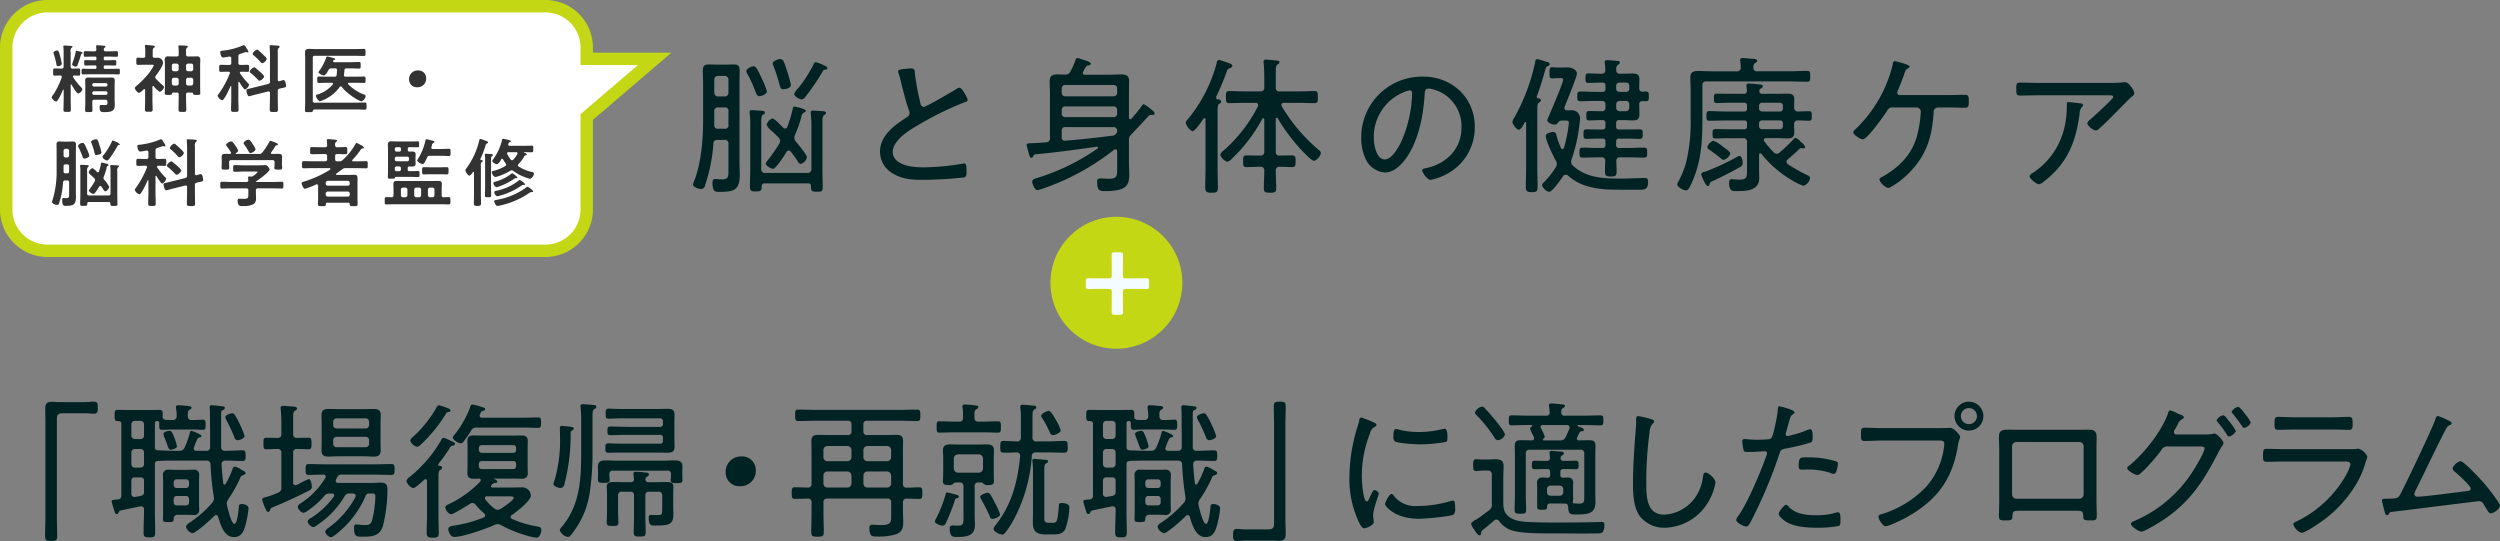 <svg id="kv_hd-02.svg" data-name="kv/hd-02.svg" xmlns="http://www.w3.org/2000/svg" width="604.656" height="130.844" viewBox="0 0 604.656 130.844">
  <rect x="0" y="0" width="604.656" height="130.844" fill="#808080" stroke="none"/>
  <defs>
    <style>
      .cls-1 {
        fill: #022;
      }

      .cls-1, .cls-3, .cls-4, .cls-5 {
        fill-rule: evenodd;
      }

      .cls-2 {
        fill: #c3d714;
      }

      .cls-3 {
        fill: #f4fcff;
      }

      .cls-4 {
        fill: #fff;
        stroke: #c3d714;
        stroke-width: 3px;
      }

      .cls-5 {
        fill: #333;
      }
    </style>
  </defs>
  <path id="_職場復帰_再就職_に適したプログラム_" data-name="  「職場復帰・再就職」に適したプログラム  " class="cls-1" d="M101.618,483.756c-0.577,0-.973-0.072-1.442-0.072-1.3,0-1.731.36-1.731,1.656,0,1.151.036,2.267,0.036,3.383v23.146c0,1.368-.072,2.735-0.072,4.1,0,1.152.108,1.368,1.479,1.368,1.19,0,1.443-.144,1.443-1.224,0-1.4-.072-2.843-0.072-4.247V488c0-1.044.18-1.548,1.334-1.548h5.627c0.649,0,1.262.108,1.911,0.108,1.01,0,1.01-.5,1.01-1.475s-0.036-1.44-.974-1.44c-0.685,0-1.478.108-2.236,0.108h-6.312Zm30.887,22.713a0.681,0.681,0,0,1,.721.72v0.792a0.71,0.71,0,0,1-.721.756h-2.272a0.71,0.71,0,0,1-.722-0.756v-0.792a0.681,0.681,0,0,1,.722-0.72h2.272Zm-2.272-1.943a0.71,0.71,0,0,1-.722-0.756v-0.612a0.681,0.681,0,0,1,.722-0.72h2.272a0.681,0.681,0,0,1,.721.72v0.612a0.71,0.71,0,0,1-.721.756h-2.272Zm5.41-1.656c0-.468.036-0.936,0.036-1.4a1.2,1.2,0,0,0-1.407-1.368c-0.541,0-1.046.036-1.587,0.036h-2.777c-0.5,0-1.046-.036-1.587-0.036a1.215,1.215,0,0,0-1.407,1.4c0,0.468.036,0.9,0.036,1.368v7.379c0,0.648-.036,1.26-0.036,1.872,0,0.648.469,0.648,1.191,0.648,1.19,0,1.37-.036,1.406-0.756a0.95,0.95,0,0,1,1.082-1.008h2.236c0.469,0,.938.036,1.407,0.036a1.18,1.18,0,0,0,1.443-1.332c0-.432-0.036-0.864-0.036-1.3V502.87Zm11-10.943a17.482,17.482,0,0,0-1.082-2.7,17.121,17.121,0,0,0-1.3-2.412,0.7,0.7,0,0,0-.613-0.36c-0.325,0-1.659.4-1.659,0.972a2.025,2.025,0,0,0,.252.648,44.009,44.009,0,0,1,1.948,4.176,0.877,0.877,0,0,0,.757.72C145.309,492.971,146.643,492.647,146.643,491.927Zm-16.338,2.484a16.04,16.04,0,0,0-.577-1.908c-0.65-1.692-.83-1.8-1.227-1.8s-1.478.252-1.478,0.792a7.589,7.589,0,0,0,.36,1.08c0.253,0.576.4,1.08,0.541,1.44,0.325,0.936.469,1.259,0.866,1.259C128.934,495.274,130.305,495.058,130.305,494.411Zm-8.837,7.559a0.751,0.751,0,0,1,.866.864v2.591a0.882,0.882,0,0,1-.83,1.008c-0.433.108-.865,0.18-1.3,0.252h-0.18a0.734,0.734,0,0,1-.758-0.864v-2.987a0.763,0.763,0,0,1,.9-0.864h1.3Zm0-6.876a0.833,0.833,0,0,1,.866.864v2.772a0.833,0.833,0,0,1-.866.864h-1.3a0.843,0.843,0,0,1-.9-0.864v-2.772a0.843,0.843,0,0,1,.9-0.864h1.3Zm0-6.8a0.833,0.833,0,0,1,.866.864v2.664a0.833,0.833,0,0,1-.866.864h-1.3a0.843,0.843,0,0,1-.9-0.864v-2.664a0.843,0.843,0,0,1,.9-0.864h1.3Zm3.5,0.576a0.473,0.473,0,0,1,.541-0.54h0.072a0.463,0.463,0,0,1,.433.576v0.216c0,0.864-.036,1.332.649,1.332,0.793,0,1.767-.072,2.7-0.072h4.508c0.938,0,1.912.072,2.705,0.072,0.614,0,.65-0.36.65-1.224,0-.9-0.072-1.224-0.65-1.224-0.721,0-1.767.108-2.669,0.072a0.824,0.824,0,0,1-.973-0.9c-0.036-.864-0.036-1.26.432-1.584a0.667,0.667,0,0,0,.469-0.467c0-.36-0.5-0.4-0.757-0.432-0.5-.036-1.948-0.18-2.417-0.18-0.324,0-.613.072-0.613,0.468a1.35,1.35,0,0,0,.036.36,9.615,9.615,0,0,1,.145,1.763,0.872,0.872,0,0,1-1.01.972c-0.541,0-1.082,0-1.659-.036a0.727,0.727,0,0,1-.722-0.864c0.036-.972.072-1.548-0.685-1.548s-1.659.036-2.489,0.036H118.4c-0.829,0-1.7-.036-2.452-0.036-0.721,0-.721.468-0.721,1.368,0,1.116.036,1.368,0.937,1.368a0.6,0.6,0,0,1,.686.684v17.278a0.851,0.851,0,0,1-.83.972c-0.938.072-1.515,0.072-1.515,0.468a8.437,8.437,0,0,0,.325,1.188c0.433,1.476.505,1.872,0.9,1.872a0.534,0.534,0,0,0,.432-0.288,0.761,0.761,0,0,1,.505-0.576l4.653-.972c0.072,0,.216-0.036.288-0.036a0.7,0.7,0,0,1,.722.828v0.5c0,1.656-.108,3.276-0.108,4.931,0,1.116.288,1.26,1.406,1.26,1.154,0,1.407-.144,1.407-1.3,0-1.619-.072-3.239-0.072-4.895V498.694c0-.576.4-0.684,0.9-0.72,1.191-.036,2.381-0.072,3.571-0.072h7.935a0.908,0.908,0,0,1,1.046,1.008,68.914,68.914,0,0,0,.793,7.7c0,0.144.036,0.288,0.036,0.4a1.629,1.629,0,0,1-.5,1.188,26.471,26.471,0,0,1-5.337,4.68,1.817,1.817,0,0,0-.938,1.008,2.285,2.285,0,0,0,1.551,1.583c0.829,0,4.616-3.455,5.338-4.211a0.578,0.578,0,0,1,.4-0.18,0.505,0.505,0,0,1,.5.432c0.577,1.836,1.407,4.895,3.823,4.895,1.876,0,2.381-1.476,2.814-2.987a26.631,26.631,0,0,0,.721-3.924c0-.828-1.082-1.08-1.623-1.08-0.5,0-.685.144-0.721,0.576-0.036.648-.361,4.212-1.082,4.212-0.758,0-1.587-3.672-1.768-4.356a3.151,3.151,0,0,1-.072-0.576,1.731,1.731,0,0,1,.4-1.08,31.835,31.835,0,0,0,2.741-4.859,1.3,1.3,0,0,1,.83-0.936,0.623,0.623,0,0,0,.577-0.468,0.682,0.682,0,0,0-.433-0.5,5.243,5.243,0,0,1-.577-0.324,4.882,4.882,0,0,0-1.623-.756,0.7,0.7,0,0,0-.5.54,21.744,21.744,0,0,1-1.659,3.6,0.415,0.415,0,0,1-.325.216,0.346,0.346,0,0,1-.288-0.324c-0.181-1.512-.325-2.988-0.4-4.5a0.859,0.859,0,0,1,.974-0.972h0.288c1.263,0,2.525.072,3.787,0.072,0.758,0,.758-0.36.758-1.26,0-.864,0-1.3-0.758-1.3-1.262,0-2.524.108-3.787,0.108h-0.36a0.857,0.857,0,0,1-1.01-.971v-7.776c0-.684,0-0.9.36-1.08a0.654,0.654,0,0,0,.541-0.5c0-.4-0.324-0.4-0.649-0.432-0.613-.072-2.092-0.252-2.489-0.252a0.453,0.453,0,0,0-.541.5c0,0.144.037,0.431,0.037,0.539,0.036,0.5.036,0.972,0.036,1.476,0,2.52.072,5,.036,7.524a0.846,0.846,0,0,1-.974.971h-2.345a0.571,0.571,0,0,1-.649-0.575,13.8,13.8,0,0,1,.938-2.34,0.611,0.611,0,0,1,.5-0.324c0.18-.036.433-0.036,0.433-0.324,0-.432-2.309-1.26-2.453-1.26a0.432,0.432,0,0,0-.324.432,20.605,20.605,0,0,1-1.263,3.528,1.274,1.274,0,0,1-1.406.863h-1.335c-1.19,0-2.416-.072-3.607-0.108-0.5-.036-0.865-0.144-0.865-0.683v-5.868Zm50.94,3.276a0.832,0.832,0,0,1,.865.864v0.756a0.842,0.842,0,0,1-.865.9h-6.961a0.842,0.842,0,0,1-.866-0.9v-0.756a0.833,0.833,0,0,1,.866-0.864h6.961Zm-6.961-2.016a0.833,0.833,0,0,1-.866-0.864v-0.72a0.833,0.833,0,0,1,.866-0.864h6.961a0.832,0.832,0,0,1,.865.864v0.72a0.832,0.832,0,0,1-.865.864h-6.961Zm10.6-1.548c0-.576.036-1.116,0.036-1.656,0-1.224-.577-1.512-1.7-1.512-0.757,0-1.478.036-2.2,0.036h-6.528c-0.721,0-1.479-.036-2.2-0.036-1.082,0-1.695.324-1.695,1.476,0,0.576.036,1.116,0.036,1.692v5.184c0,0.54-.036,1.116-0.036,1.655,0,1.188.613,1.512,1.695,1.512,0.757,0,1.479-.072,2.2-0.072h6.528c0.758,0,1.479.072,2.236,0.072,1.155,0,1.659-.4,1.659-1.584,0-.539-0.036-1.043-0.036-1.583v-5.184Zm-23.984,15.767a1.222,1.222,0,0,1-.83,1.331,23.375,23.375,0,0,1-3.03,1.08c-0.324.108-.793,0.144-0.793,0.576a11.447,11.447,0,0,0,.685,1.944c0.325,0.72.469,1.044,0.794,1.044a0.752,0.752,0,0,0,.5-0.648c0.072-.252.144-0.288,0.721-0.54,1.839-.756,3.643-1.584,5.446-2.412,0.253-.108,3.318-1.62,3.427-1.692a0.886,0.886,0,0,0,.432-0.827c0-.4-0.18-1.836-0.721-1.836a17.868,17.868,0,0,0-2.128,1.008,3.364,3.364,0,0,1-1.118.468,0.556,0.556,0,0,1-.541-0.684V496.1a0.845,0.845,0,0,1,.974-1.008h0.252c0.866,0,2.02.072,2.525,0.072,0.649,0,.685-0.5.685-1.4,0-.972-0.036-1.4-0.685-1.4-0.577,0-1.587.036-2.525,0.036h-0.252a0.833,0.833,0,0,1-.974-0.972v-3.672c0-1.26.036-1.656,0.433-1.908a0.723,0.723,0,0,0,.5-0.539c0-.4-0.5-0.468-1.3-0.5-0.685-.036-1.37-0.144-2.056-0.144-0.324,0-.613.072-0.613,0.468,0,0.108.036,0.287,0.036,0.395,0.072,0.972.145,2.016,0.145,2.988v2.916a0.846,0.846,0,0,1-1.01.972h-0.108c-0.938,0-1.984-.036-2.525-0.036-0.722,0-.685.468-0.685,1.4,0,0.9-.037,1.4.685,1.4,0.433,0,1.659-.072,2.525-0.072h0.108a0.857,0.857,0,0,1,1.01,1.008v8.244Zm21.315,1.511c1.046-.036,1.407-0.036,1.407.72a25.062,25.062,0,0,1-.83,5.9c-0.36.936-.865,1.008-1.767,1.008a10.222,10.222,0,0,1-1.479-.108c-0.144,0-.36-0.036-0.541-0.036-0.468,0-.541.324-0.541,0.756,0,2.267.614,2.2,2.128,2.2,2.2,0,4-.108,4.833-2.483a36.666,36.666,0,0,0,1.119-8.928c0-1.115-.361-1.655-1.551-1.655-0.83,0-1.659.072-2.525,0.072H169.27a0.513,0.513,0,0,1-.577-0.5,2.377,2.377,0,0,1,.4-0.936,0.923,0.923,0,0,1,1.01-.576h7.971c1.37,0,2.741.072,4.111,0.072,0.758,0,.758-0.54.758-1.3,0-.828,0-1.332-0.758-1.332-1.37,0-2.741.072-4.111,0.072h-11.83c-1.371,0-2.742-.072-4.112-0.072-0.721,0-.721.54-0.721,1.332,0,0.72-.037,1.3.721,1.3,1.19,0,2.344-.072,3.534-0.072a0.521,0.521,0,0,1,.614.5,0.575,0.575,0,0,1-.109.324,18.722,18.722,0,0,1-5.842,6.047,1.525,1.525,0,0,0-.83.9,2.031,2.031,0,0,0,1.371,1.476,2.9,2.9,0,0,0,1.19-.612,19.9,19.9,0,0,0,3.9-3.492,1.446,1.446,0,0,1,1.371-.576h0.468a0.466,0.466,0,0,1,.541.432,0.5,0.5,0,0,1-.108.324,20.136,20.136,0,0,1-5.482,5.148,1.509,1.509,0,0,0-.866.828,1.933,1.933,0,0,0,1.371,1.4,1.481,1.481,0,0,0,.757-0.36,21.6,21.6,0,0,0,6.853-7.128,1.187,1.187,0,0,1,1.3-.648h0.685c0.361,0.036.685,0.108,0.685,0.54a1.051,1.051,0,0,1-.072.324,21.97,21.97,0,0,1-6.528,7.452,1.8,1.8,0,0,0-.794.935,1.888,1.888,0,0,0,1.407,1.332c0.469,0,1.984-1.332,2.38-1.692a23.476,23.476,0,0,0,5.988-8.279A0.867,0.867,0,0,1,176.88,505.857Zm16.738-21.345a0.9,0.9,0,0,0-.578.612,29.246,29.246,0,0,1-5.626,7.019,1.6,1.6,0,0,0-.685.936,2.3,2.3,0,0,0,1.623,1.476,1.247,1.247,0,0,0,.757-0.36,36.34,36.34,0,0,0,6.168-7.488,0.8,0.8,0,0,1,.757-0.576,0.464,0.464,0,0,0,.433-0.36,0.7,0.7,0,0,0-.577-0.5A12.943,12.943,0,0,0,193.618,484.512Zm0.108,14.65a0.307,0.307,0,0,1-.253-0.252,0.386,0.386,0,0,1,.072-0.216,45.241,45.241,0,0,0,2.705-3.779,0.941,0.941,0,0,1,.83-0.648,0.469,0.469,0,0,0,.469-0.4c0-.324-0.5-0.54-1.407-0.936a5.417,5.417,0,0,0-1.37-.54,0.618,0.618,0,0,0-.5.432,32.159,32.159,0,0,1-2.489,3.743,32.763,32.763,0,0,1-5.194,5.292,1.755,1.755,0,0,0-.793.972,2.571,2.571,0,0,0,1.659,1.728c0.469,0,2.2-1.62,2.633-2.016a0.39,0.39,0,0,1,.685.324v8.351c0,1.368-.072,2.7-0.072,4.067,0,1.044.289,1.26,1.479,1.26,1.262,0,1.443-.252,1.443-1.3,0-1.331-.073-2.7-0.073-4.031V502.15c0-1.152.036-1.728,0.4-1.98a0.805,0.805,0,0,0,.5-0.576C194.447,499.234,194.014,499.2,193.726,499.162Zm17.889-1.152a0.681,0.681,0,0,1,.721.72v0.5a0.681,0.681,0,0,1-.721.72h-7.574a0.681,0.681,0,0,1-.721-0.72v-0.5a0.681,0.681,0,0,1,.721-0.72h7.574Zm-7.574-1.98a0.71,0.71,0,0,1-.721-0.756v-0.395a0.681,0.681,0,0,1,.721-0.72h7.574a0.681,0.681,0,0,1,.721.72v0.395a0.71,0.71,0,0,1-.721.756h-7.574Zm6.636,10.511c0.614,0,1.082.036,1.082,0.36,0,0.576-2.56,2.3-3.1,2.628a1.364,1.364,0,0,1-.758.252,1.141,1.141,0,0,1-.793-0.288,9.773,9.773,0,0,1-2.2-2.2,0.532,0.532,0,0,1-.145-0.324,0.47,0.47,0,0,1,.541-0.432h5.374Zm-8.151,2.016a14.586,14.586,0,0,0,2.092,2.124,0.654,0.654,0,0,1,.216.5,0.54,0.54,0,0,1-.4.5,30.88,30.88,0,0,1-6.925,1.908c-0.83.144-1.587,0.216-1.587,0.9,0,0.468.469,1.872,1.479,1.872,1.983,0,7.79-1.98,9.7-2.915a1.8,1.8,0,0,1,.757-0.18,1.72,1.72,0,0,1,.83.252,30.755,30.755,0,0,0,7.466,2.843,6.923,6.923,0,0,0,1.154.18c0.757,0,1.118-1.332,1.118-1.872,0-.719-0.433-0.719-1.3-0.9a23.253,23.253,0,0,1-5.77-1.764,0.547,0.547,0,0,1-.361-0.468,0.593,0.593,0,0,1,.289-0.468c1.082-.72,4.616-3.456,4.616-4.716a2.058,2.058,0,0,0-2.092-1.979c-0.9,0-1.8.036-2.7,0.036H206.6c-0.181-.036-0.361-0.072-0.361-0.288a0.327,0.327,0,0,1,.108-0.252,1.487,1.487,0,0,1,.758-0.576c0.072,0,.685.036,0.685-0.324A0.925,0.925,0,0,0,207,502.4a0.1,0.1,0,0,1-.073-0.072,0.086,0.086,0,0,1,.109-0.072h4.544c0.685,0,1.335.036,1.984,0.036,0.974,0,1.587-.252,1.587-1.332,0-.468-0.036-0.972-0.036-1.44v-4.931c0-.468.036-0.972,0.036-1.44,0-1.08-.613-1.332-1.587-1.332-0.649,0-1.3.036-1.984,0.036h-7.5c-0.649,0-1.334-.036-1.984-0.036-1.082,0-1.551.288-1.551,1.44,0,0.432.037,0.9,0.037,1.332v4.931c0,0.468-.037.936-0.037,1.4,0,1.116.578,1.368,1.587,1.368,0.4,0,.794,0,1.155-0.036a0.415,0.415,0,0,1,.5.4,0.649,0.649,0,0,1-.145.324,25.563,25.563,0,0,1-7.249,5.291c-0.469.216-1.19,0.468-1.19,0.972a2.1,2.1,0,0,0,1.37,1.656c0.541,0,3.967-2.124,4.617-2.556a1.2,1.2,0,0,1,.577-0.18A0.99,0.99,0,0,1,202.526,508.557Zm-1.082-17.89a1.357,1.357,0,0,1,1.443-.756H213.96c1.226,0,2.452.072,3.678,0.072,0.686,0,.722-0.324.722-1.26s-0.036-1.26-.722-1.26c-1.226,0-2.452.072-3.678,0.072h-9.883a0.513,0.513,0,0,1-.577-0.5c0-.072.036-0.18,0.036-0.252,0.361-.756.4-0.864,0.866-0.936a0.46,0.46,0,0,0,.432-0.4c0-.287-0.288-0.359-1.009-0.575a10.88,10.88,0,0,0-2.128-.54,0.58,0.58,0,0,0-.433.5,23.76,23.76,0,0,1-3.859,6.839,1.266,1.266,0,0,0-.4.648c0,0.576,1.407,1.4,1.948,1.4a0.891,0.891,0,0,0,.721-0.5A29.462,29.462,0,0,0,201.444,490.667Zm29.368-3.384c0-1.224.036-1.584,0.469-1.872a0.614,0.614,0,0,0,.469-0.467,0.5,0.5,0,0,0-.541-0.468c-0.433-.072-2.236-0.216-2.669-0.216-0.361,0-.649.072-0.649,0.5,0,0.108.036,0.216,0.036,0.324a24.423,24.423,0,0,1,.144,2.807v7.451c0,6.732-.144,13.139-4.689,18.575a1.863,1.863,0,0,0-.5.791,2.617,2.617,0,0,0,1.984,1.656,0.911,0.911,0,0,0,.685-0.4,25.267,25.267,0,0,0,1.8-2.555,21.073,21.073,0,0,0,2.885-8.5,65.106,65.106,0,0,0,.577-9.539v-8.1Zm-4.977,3.348a0.7,0.7,0,0,0,.433-0.468c0-.4-0.469-0.432-1.66-0.54-0.324-.036-0.9-0.108-1.19-0.108-0.469,0-.5.216-0.5,0.612,0,0.612.036,1.476,0.036,2.268a33.687,33.687,0,0,1-1.37,10.4,1.834,1.834,0,0,0-.217.756c0,0.576,1.191.972,1.7,0.972a1.058,1.058,0,0,0,.973-1.044,46.981,46.981,0,0,0,1.479-12.311A0.558,0.558,0,0,1,225.835,490.631Zm13.2-.9c-1.3,0-2.633-.072-3.931-0.072-0.685,0-.685.324-0.685,1.044,0,0.684,0,1.044.649,1.044,1.334,0,2.633-.072,3.967-0.072h8.043a0.632,0.632,0,0,1,.758.72v0.684a0.632,0.632,0,0,1-.758.72h-9.666c-0.9,0-1.8-.072-2.705-0.072-0.685,0-.793.18-0.793,1.152,0,0.935.108,1.115,0.757,1.115,0.9,0,1.84-.036,2.741-0.036h9.45c0.721,0,1.407.036,2.128,0.036,1.154,0,1.659-.288,1.659-1.547,0-.54-0.036-1.08-0.036-1.764V488.8c0-.72.036-1.332,0.036-1.944,0-1.224-.541-1.476-1.695-1.476-0.685,0-1.407.036-2.092,0.036h-9.378c-0.937,0-1.839-.071-2.777-0.071-0.649,0-.721.251-0.721,1.187,0,0.972.036,1.224,0.757,1.224,0.9,0,1.84-.072,2.741-0.072h9.594a0.643,0.643,0,0,1,.758.756v0.54a0.643,0.643,0,0,1-.758.756h-8.043Zm9.883,10.583a0.764,0.764,0,0,1,.865.864v0.4c0,0.36-.072.72-0.072,1.116,0,0.684.758,0.648,1.407,0.648,0.938,0,1.443,0,1.443-.72,0-.4-0.036-0.792-0.036-1.188v-0.792c0-.468.036-0.936,0.036-1.4,0-1.224-.974-1.4-1.948-1.4-0.9,0-1.839.072-2.741,0.072H236.763c-0.9,0-1.839-.072-2.741-0.072-1.082,0-1.912.216-1.912,1.476,0,0.4.036,0.756,0.036,1.332v0.684c0,0.432-.036.828-0.036,1.224,0,0.72.577,0.72,1.407,0.72,0.721,0,1.443.036,1.443-.684,0-.36-0.072-0.72-0.072-1.116v-0.288a0.776,0.776,0,0,1,.9-0.864h13.129Zm-1.263,9.395c0,1.4-.108,1.368-1.587,1.368-0.4,0-.793-0.036-1.19-0.036-0.433,0-.469.36-0.469,0.72,0,1.512.433,1.8,1.01,1.836H246c3.1,0,4.364-.144,4.364-2.664,0-.576-0.036-1.152-0.036-1.764v-3.1c0-.684.036-1.332,0.036-1.907,0-1.044-.9-1.08-1.731-1.08-0.865,0-1.731.036-2.6,0.036h-1.587a0.686,0.686,0,0,1-.829-0.684,0.771,0.771,0,0,1,.4-0.684,0.6,0.6,0,0,0,.432-0.468,0.485,0.485,0,0,0-.5-0.468c-0.65-.072-2.056-0.216-2.669-0.216a0.468,0.468,0,0,0-.578.468c0,0.036.109,1.044,0.145,1.332a0.725,0.725,0,0,1-.866.72h-1.479c-0.829,0-1.659-.036-2.524-0.036-0.83,0-1.732.036-1.732,1.116,0,0.611.073,1.223,0.073,1.943v3.78c0,0.972-.073,1.98-0.073,2.952,0,0.792.361,0.828,1.443,0.828s1.371-.072,1.371-0.864c0-.972-0.072-1.944-0.072-2.916V506.4a0.845,0.845,0,0,1,1.009-.972h1.876a0.822,0.822,0,0,1,.974.972v5.148c0,1.224-.072,2.448-0.072,3.635,0,1.044.36,1.08,1.478,1.08,1.082,0,1.407-.072,1.407-1.08,0-1.223-.072-2.411-0.072-3.635v-5.112a0.857,0.857,0,0,1,1.01-1.008h2.056a0.856,0.856,0,0,1,1.009,1.008v3.276Zm19.251-12.815a3.722,3.722,0,0,0-3.895,3.888,3.3,3.3,0,0,0,3.462,3.312,3.668,3.668,0,0,0,3.823-3.816A3.274,3.274,0,0,0,266.906,496.894Zm29.425,4.644a0.985,0.985,0,0,1,1.01-1.008h4.688a1.03,1.03,0,0,1,1.01,1.008v1.908a0.977,0.977,0,0,1-1.01.972h-4.688a0.977,0.977,0,0,1-1.01-.972v-1.908Zm-3.9-1.008a1.007,1.007,0,0,1,1.01,1.008v1.908a0.977,0.977,0,0,1-1.01.972h-4.8a0.968,0.968,0,0,1-.973-0.972v-1.908a0.977,0.977,0,0,1,.973-1.008h4.8Zm4.906-2.484a0.977,0.977,0,0,1-1.01-.972v-1.728a0.977,0.977,0,0,1,1.01-.971h4.688a0.985,0.985,0,0,1,1.01,1.007v1.692a0.977,0.977,0,0,1-1.01.972h-4.688Zm-3.9-.972a0.977,0.977,0,0,1-1.01.972h-4.8a0.968,0.968,0,0,1-.973-0.972v-1.728a0.968,0.968,0,0,1,.973-0.971h4.8a0.985,0.985,0,0,1,1.01,1.007v1.692Zm12.444-1.152c0-.9.036-1.835,0.036-2.735,0-1.26-.541-1.512-1.7-1.512-0.9,0-1.767.036-2.669,0.036h-4.219a0.845,0.845,0,0,1-1.01-.972v-1.512a0.845,0.845,0,0,1,1.01-.972h7.682c1.407,0,2.849.072,4.292,0.072,0.793,0,.793-0.4.793-1.4,0-.972,0-1.368-0.793-1.368-1.443,0-2.885.072-4.292,0.072H284.9c-1.442,0-2.885-.072-4.328-0.072-0.757,0-.757.4-0.757,1.368,0,1.008,0,1.4.757,1.4,1.443,0,2.886-.072,4.328-0.072h7.538a0.845,0.845,0,0,1,1.01.972v1.512a0.845,0.845,0,0,1-1.01.972h-4.364c-0.865,0-1.731-.036-2.633-0.036-1.154,0-1.695.288-1.695,1.548,0,0.9.036,1.8,0.036,2.735v7.488a0.833,0.833,0,0,1-.974.972c-1.009,0-2.019-.072-3.029-0.072-0.758,0-.794.395-0.794,1.439,0,0.972.036,1.368,0.794,1.368,0.721,0,2.236-.036,3.029-0.072a0.857,0.857,0,0,1,.974,1.008v2.592c0,1.476-.072,2.952-0.072,4.427,0,1.044.253,1.188,1.515,1.188,1.3,0,1.515-.144,1.515-1.188,0-1.475-.072-2.951-0.072-4.427v-2.592a0.845,0.845,0,0,1,.973-1.008h14.391a0.869,0.869,0,0,1,1.01,1.008v3.276c0,1.4-.036,2.124-2.416,2.124-0.722,0-1.659-.072-2.164-0.072a0.634,0.634,0,0,0-.686.756c0,2.051.65,2.087,1.732,2.087a15.048,15.048,0,0,0,4.58-.5c1.551-.54,1.876-1.44,1.876-3.023,0-.828-0.072-1.656-0.072-2.484v-2.16a0.86,0.86,0,0,1,.937-1.008c0.83,0.036,2.273.072,2.994,0.072,0.757,0,.757-0.4.757-1.4s0-1.4-.757-1.4c-1.01,0-1.984.108-2.994,0.072a0.821,0.821,0,0,1-.937-0.972v-7.524ZM329.37,510.9a15.778,15.778,0,0,0-1.154-2.628c-1.082-2.088-1.334-2.592-1.839-2.592-0.4,0-1.8.5-1.8,0.972a1.44,1.44,0,0,0,.253.648,44.826,44.826,0,0,1,2.092,4.14,0.686,0.686,0,0,0,.577.576C327.819,512.013,329.37,511.617,329.37,510.9ZM316.6,505.605a0.361,0.361,0,0,0-.36.36,31.81,31.81,0,0,1-2.309,5.9,2.009,2.009,0,0,0-.324.756c0,0.576,1.479,1.008,1.839,1.008a0.859,0.859,0,0,0,.794-0.576,46.754,46.754,0,0,0,2.2-5.544,0.619,0.619,0,0,1,.613-0.54,0.387,0.387,0,0,0,.361-0.324,0.585,0.585,0,0,0-.577-0.468A22.876,22.876,0,0,0,316.6,505.605Zm24.743,7.344c-1.01,0-1.263-.144-1.263-1.188v-10.8c0-1.584-.036-2.124.469-2.412a0.681,0.681,0,0,0,.469-0.468,0.524,0.524,0,0,0-.541-0.36c-0.4-.036-2.38-0.216-2.741-0.216-0.289,0-.541.036-0.541,0.4a1,1,0,0,0,.036.324,22.876,22.876,0,0,1,.108,2.736v10.115c0,0.612-.036,1.224-0.036,1.8,0,2.375,1.118,2.879,3.282,2.879h1.623c1.19,0,2.272-.108,2.922-1.224a16.46,16.46,0,0,0,1.01-5.363c0-.864-1.227-1.008-1.912-1.008-0.577,0-.649.324-0.649,0.828-0.036.648-.217,3.348-0.649,3.708a1.338,1.338,0,0,1-.974.252h-0.613Zm2.7-22.39a10.937,10.937,0,0,0-1.155-2.484c-0.324-.54-1.19-2.2-1.731-2.2-0.4,0-1.839.648-1.839,1.224a1.247,1.247,0,0,0,.288.576,24.307,24.307,0,0,1,1.768,3.312,1.011,1.011,0,0,0,.757.756C342.607,491.747,344.05,491.207,344.05,490.559Zm-5.807,2.7a0.857,0.857,0,0,1-1.01-1.008v-4.86c0-1.188.036-1.584,0.469-1.872a0.615,0.615,0,0,0,.469-0.467,0.489,0.489,0,0,0-.541-0.432c-0.577-.072-2.164-0.216-2.741-0.216a0.5,0.5,0,0,0-.614.54,1,1,0,0,0,.036.324,19.751,19.751,0,0,1,.109,2.555v4.428a0.882,0.882,0,0,1-1.01,1.008c-1.046-.036-2.092-0.108-3.174-0.108-0.83,0-.794.468-0.794,1.44,0,0.935-.036,1.4.794,1.4,1.01,0,2.092-.036,3.1-0.072a0.812,0.812,0,0,1,.9.936c-0.577,6.12-2.056,11.771-5.951,16.667a1.869,1.869,0,0,0-.469.863c0,0.612,1.371,1.4,2.056,1.4a0.82,0.82,0,0,0,.685-0.36,18.189,18.189,0,0,0,1.768-2.591,37.565,37.565,0,0,0,4.725-15.947,0.909,0.909,0,0,1,1.082-.972h2.957c1.262,0,2.525.072,3.823,0.072,0.794,0,.83-0.432.83-1.4,0-1.008,0-1.44-.83-1.44-1.3,0-2.561.108-3.823,0.108h-2.849Zm-15.04-5.8c-0.036-1.152-.036-1.692.433-1.98a0.756,0.756,0,0,0,.5-0.5c0-.36-0.468-0.4-0.721-0.432-0.577-.072-2.02-0.216-2.525-0.216-0.324,0-.613.072-0.613,0.468a0.7,0.7,0,0,0,.036.288,13.178,13.178,0,0,1,.109,2.375,0.857,0.857,0,0,1-1.01,1.008h-1.01c-1.227,0-2.453-.072-3.679-0.072-0.685,0-.685.36-0.685,1.368,0,0.972,0,1.368.685,1.368,1.118,0,2.416-.072,3.679-0.072h6.816c1.263,0,2.561.072,3.679,0.072,0.686,0,.686-0.4.686-1.368,0-1.008,0-1.368-.686-1.368-1.226,0-2.452.072-3.679,0.072h-1.009A0.857,0.857,0,0,1,323.2,487.463Zm-4,13.355a1.031,1.031,0,0,1-1.01-1.008V497.4a1.031,1.031,0,0,1,1.01-1.008h5.05a1.032,1.032,0,0,1,1.01,1.008v2.412a1.032,1.032,0,0,1-1.01,1.008H319.2Zm6.168,2.7a1.534,1.534,0,0,0,1.226.288c0.685,0,1.3-.036,1.3-0.9,0-.576-0.036-1.224-0.036-1.836v-3.924c0-.576.036-1.152,0.036-1.764,0-1.115-.721-1.4-1.731-1.4-0.613,0-1.226.036-1.839,0.036h-5.194c-0.613,0-1.226-.036-1.839-0.036-1.01,0-1.732.288-1.732,1.4,0,0.612.073,1.188,0.073,1.764v3.924c0,0.648-.073,1.26-0.073,1.908,0,0.756.65,0.828,1.263,0.828a1.536,1.536,0,0,0,1.262-.288,0.665,0.665,0,0,1,.5-0.324h0.938a0.869,0.869,0,0,1,1.01,1.008v7.379c0,1.512,0,2.052-1.335,2.052-0.541,0-1.3-.036-1.37-0.036a0.628,0.628,0,0,0-.613.791c0,2.088.865,1.98,1.767,1.98,2.236,0,4.328-.18,4.328-2.951,0-.684-0.072-1.368-0.072-2.016v-7.2a0.857,0.857,0,0,1,1.01-1.008h0.613A0.666,0.666,0,0,1,325.367,503.518Zm42.139,2.951a0.681,0.681,0,0,1,.722.72v0.792a0.71,0.71,0,0,1-.722.756h-2.272a0.71,0.71,0,0,1-.721-0.756v-0.792a0.681,0.681,0,0,1,.721-0.72h2.272Zm-2.272-1.943a0.71,0.71,0,0,1-.721-0.756v-0.612a0.681,0.681,0,0,1,.721-0.72h2.272a0.681,0.681,0,0,1,.722.72v0.612a0.71,0.71,0,0,1-.722.756h-2.272Zm5.41-1.656c0-.468.036-0.936,0.036-1.4a1.2,1.2,0,0,0-1.407-1.368c-0.541,0-1.045.036-1.586,0.036h-2.778c-0.5,0-1.046-.036-1.587-0.036a1.215,1.215,0,0,0-1.406,1.4c0,0.468.036,0.9,0.036,1.368v7.379c0,0.648-.036,1.26-0.036,1.872,0,0.648.469,0.648,1.19,0.648,1.19,0,1.371-.036,1.407-0.756a0.949,0.949,0,0,1,1.082-1.008h2.236c0.469,0,.938.036,1.406,0.036a1.18,1.18,0,0,0,1.443-1.332c0-.432-0.036-0.864-0.036-1.3V502.87Zm11-10.943a17.583,17.583,0,0,0-1.082-2.7,17.125,17.125,0,0,0-1.3-2.412,0.7,0.7,0,0,0-.613-0.36c-0.325,0-1.659.4-1.659,0.972a2.025,2.025,0,0,0,.252.648,43.763,43.763,0,0,1,1.948,4.176,0.878,0.878,0,0,0,.757.72C380.31,492.971,381.645,492.647,381.645,491.927Zm-16.339,2.484a16.04,16.04,0,0,0-.577-1.908c-0.649-1.692-.83-1.8-1.226-1.8s-1.479.252-1.479,0.792a7.476,7.476,0,0,0,.361,1.08c0.252,0.576.4,1.08,0.541,1.44,0.324,0.936.469,1.259,0.865,1.259C363.936,495.274,365.306,495.058,365.306,494.411Zm-8.836,7.559a0.75,0.75,0,0,1,.865.864v2.591a0.881,0.881,0,0,1-.829,1.008c-0.433.108-.866,0.18-1.3,0.252h-0.18a0.734,0.734,0,0,1-.758-0.864v-2.987a0.763,0.763,0,0,1,.9-0.864h1.3Zm0-6.876a0.832,0.832,0,0,1,.865.864v2.772a0.832,0.832,0,0,1-.865.864h-1.3a0.843,0.843,0,0,1-.9-0.864v-2.772a0.843,0.843,0,0,1,.9-0.864h1.3Zm0-6.8a0.832,0.832,0,0,1,.865.864v2.664a0.832,0.832,0,0,1-.865.864h-1.3a0.843,0.843,0,0,1-.9-0.864v-2.664a0.843,0.843,0,0,1,.9-0.864h1.3Zm3.5,0.576a0.473,0.473,0,0,1,.541-0.54h0.072a0.463,0.463,0,0,1,.433.576v0.216c0,0.864-.036,1.332.649,1.332,0.794,0,1.768-.072,2.7-0.072h4.509c0.937,0,1.911.072,2.7,0.072,0.613,0,.649-0.36.649-1.224,0-.9-0.072-1.224-0.649-1.224-0.722,0-1.768.108-2.669,0.072a0.824,0.824,0,0,1-.974-0.9c-0.036-.864-0.036-1.26.433-1.584a0.669,0.669,0,0,0,.469-0.467c0-.36-0.5-0.4-0.758-0.432-0.505-.036-1.947-0.18-2.416-0.18-0.325,0-.613.072-0.613,0.468a1.35,1.35,0,0,0,.036.36,9.7,9.7,0,0,1,.144,1.763,0.872,0.872,0,0,1-1.01.972c-0.541,0-1.082,0-1.659-.036a0.727,0.727,0,0,1-.721-0.864c0.036-.972.072-1.548-0.686-1.548s-1.659.036-2.488,0.036H353.4c-0.83,0-1.695-.036-2.453-0.036-0.721,0-.721.468-0.721,1.368,0,1.116.036,1.368,0.938,1.368a0.6,0.6,0,0,1,.685.684v17.278a0.851,0.851,0,0,1-.83.972c-0.937.072-1.514,0.072-1.514,0.468a8.428,8.428,0,0,0,.324,1.188c0.433,1.476.5,1.872,0.9,1.872a0.537,0.537,0,0,0,.433-0.288,0.758,0.758,0,0,1,.5-0.576l4.652-.972c0.072,0,.217-0.036.289-0.036a0.7,0.7,0,0,1,.721.828v0.5c0,1.656-.108,3.276-0.108,4.931,0,1.116.289,1.26,1.407,1.26,1.154,0,1.406-.144,1.406-1.3,0-1.619-.072-3.239-0.072-4.895V498.694c0-.576.4-0.684,0.9-0.72,1.19-.036,2.38-0.072,3.57-0.072h7.935a0.908,0.908,0,0,1,1.046,1.008,68.681,68.681,0,0,0,.794,7.7c0,0.144.036,0.288,0.036,0.4a1.633,1.633,0,0,1-.5,1.188,26.5,26.5,0,0,1-5.338,4.68,1.817,1.817,0,0,0-.938,1.008,2.285,2.285,0,0,0,1.551,1.583c0.83,0,4.617-3.455,5.338-4.211a0.578,0.578,0,0,1,.4-0.18,0.506,0.506,0,0,1,.505.432c0.577,1.836,1.406,4.895,3.823,4.895,1.875,0,2.38-1.476,2.813-2.987a26.631,26.631,0,0,0,.721-3.924c0-.828-1.082-1.08-1.623-1.08-0.5,0-.685.144-0.721,0.576-0.036.648-.361,4.212-1.082,4.212-0.757,0-1.587-3.672-1.767-4.356a3.151,3.151,0,0,1-.072-0.576,1.736,1.736,0,0,1,.4-1.08,31.835,31.835,0,0,0,2.741-4.859,1.3,1.3,0,0,1,.83-0.936,0.623,0.623,0,0,0,.577-0.468,0.68,0.68,0,0,0-.433-0.5,5.336,5.336,0,0,1-.577-0.324,4.873,4.873,0,0,0-1.623-.756,0.7,0.7,0,0,0-.5.54,21.744,21.744,0,0,1-1.659,3.6,0.414,0.414,0,0,1-.325.216,0.346,0.346,0,0,1-.288-0.324c-0.18-1.512-.325-2.988-0.4-4.5a0.86,0.86,0,0,1,.974-0.972h0.289c1.262,0,2.524.072,3.787,0.072,0.757,0,.757-0.36.757-1.26,0-.864,0-1.3-0.757-1.3-1.263,0-2.525.108-3.787,0.108h-0.361a0.858,0.858,0,0,1-1.01-.971v-7.776c0-.684,0-0.9.361-1.08a0.656,0.656,0,0,0,.541-0.5c0-.4-0.325-0.4-0.65-0.432-0.613-.072-2.091-0.252-2.488-0.252a0.453,0.453,0,0,0-.541.5c0,0.144.036,0.431,0.036,0.539,0.036,0.5.036,0.972,0.036,1.476,0,2.52.072,5,.036,7.524a0.846,0.846,0,0,1-.974.971H370a0.57,0.57,0,0,1-.649-0.575,13.794,13.794,0,0,1,.937-2.34,0.613,0.613,0,0,1,.5-0.324c0.181-.036.433-0.036,0.433-0.324,0-.432-2.308-1.26-2.452-1.26a0.432,0.432,0,0,0-.325.432,20.6,20.6,0,0,1-1.262,3.528,1.275,1.275,0,0,1-1.407.863H364.44c-1.19,0-2.416-.072-3.606-0.108-0.5-.036-0.866-0.144-0.866-0.683v-5.868Zm35.287,28.365c0.577,0,1.01.072,1.478,0.072,1.263,0,1.732-.4,1.732-1.656,0-1.152-.072-2.267-0.072-3.383V489.119c0-1.368.072-2.736,0.072-4.1,0-1.152-.072-1.368-1.443-1.368-1.19,0-1.443.144-1.443,1.224,0,1.4.072,2.843,0.072,4.247v23.866c0,1.044-.18,1.547-1.37,1.547H388.69c-0.649,0-1.3-.108-1.947-0.108-0.974,0-1.01.5-1.01,1.476s0.036,1.44.974,1.44c0.685,0,1.479-.108,2.272-0.108h6.276Zm28.833-11.267c-0.613,0-1.587,2.052-1.587,2.484s2.308,3.528,8.187,3.528c1.371,0,7.394-.5,8.4-1.044a1.939,1.939,0,0,0,.36-1.44c0-1.368-.072-1.908-0.541-1.908a2.84,2.84,0,0,0-.721.144,27.33,27.33,0,0,1-7.9,1.152,6.485,6.485,0,0,1-5.734-2.556A0.683,0.683,0,0,0,424.088,505.965Zm1.082-15.694c-0.577,0-.65.72-0.65,1.764a1.337,1.337,0,0,0,.361,1.224c0.83,0.468,4.977.72,6.1,0.72a34.657,34.657,0,0,0,6.275-.612c0.325-.144.325-0.468,0.325-1.08,0-.5.036-2.088-0.685-2.088a4.082,4.082,0,0,0-.65.108,23.633,23.633,0,0,1-5.518.684,21.222,21.222,0,0,1-4.761-.54A3.152,3.152,0,0,0,425.17,490.271Zm-5.7-1.728a28.9,28.9,0,0,0-2.741-1.08,0.645,0.645,0,0,0-.469.684,12.865,12.865,0,0,1-.469,1.692,41.492,41.492,0,0,0-1.911,11.843,24.3,24.3,0,0,0,2.164,10.835c0.288,0.612.793,1.764,1.406,1.764,0.577,0,2.309-.792,2.309-1.476a2.214,2.214,0,0,0-.036-0.468c-0.037-.288-0.109-0.936-0.109-1.224,0-1.476,1.371-4.9,1.371-5.256a1.392,1.392,0,0,0-1.01-.828c-0.289,0-.5.324-0.83,1.008-0.072.18-.18,0.36-0.252,0.54-0.325.756-.541,1.188-0.83,1.188-0.937,0-1.19-5.219-1.19-6.047a27.773,27.773,0,0,1,1.984-10.4,2.306,2.306,0,0,1,1.082-1.548,0.656,0.656,0,0,0,.5-0.468,0.7,0.7,0,0,0-.5-0.54C419.868,488.723,419.687,488.651,419.471,488.543Zm32.022,3.1c0-.612-1.767-2.808-2.236-3.384-0.721-.9-1.839-2.2-2.633-3.023a0.976,0.976,0,0,0-.685-0.4,2.37,2.37,0,0,0-1.695,1.439,0.912,0.912,0,0,0,.36.612,34.72,34.72,0,0,1,4.329,5.4,1.064,1.064,0,0,0,.829.684A2.116,2.116,0,0,0,451.493,491.639Zm-4.183,8.675a0.882,0.882,0,0,1,1.009,1.008v7.091a1.562,1.562,0,0,1-.721,1.548c-0.685.5-2.38,1.8-2.994,2.16a2.733,2.733,0,0,0-1.3,1.008,3.061,3.061,0,0,0,.541,1.152c0.433,0.683,1.082,1.691,1.443,1.691a0.45,0.45,0,0,0,.433-0.54,0.891,0.891,0,0,1,.324-0.684c0.974-.791,1.948-1.583,2.886-2.411a0.78,0.78,0,0,1,.5-0.18,0.808,0.808,0,0,1,.65.36,6.244,6.244,0,0,0,2.957,2.231c1.623,0.5,4,.756,8.765.756h2.019c3.355,0,6.709.072,10.063,0a1.723,1.723,0,0,0,1.262-.324,3.21,3.21,0,0,0,.4-1.655c0-.468-0.072-0.792-0.613-0.792-0.252,0-.613.036-0.866,0.036-3.21.072-6.383,0.108-9.593,0.108-1.407,0-3.138,0-4.545-.036-3.5-.072-5.158-0.18-6.492-0.792-2.453-1.116-2.344-2.808-2.344-4.824V502.15c0-.972.072-1.944,0.072-2.916,0-1.3-.65-1.656-1.912-1.656-0.721,0-1.443.072-2.164,0.072h-0.866c-0.541,0-1.082-.072-1.659-0.072-0.721,0-.757.4-0.757,1.4,0,1.044.036,1.44,0.757,1.44,0.577,0,1.118-.108,1.659-0.108h1.083Zm13.453-7.7a0.6,0.6,0,0,0,.36-0.468,9.6,9.6,0,0,0-.937-2.088,0.827,0.827,0,0,1-.073-0.288,0.457,0.457,0,0,1,.541-0.468h5.771a0.632,0.632,0,0,1,.722.576,1.053,1.053,0,0,1-.073.324c-0.288.684-.577,1.368-0.9,2.016a1.311,1.311,0,0,1-1.407.792h-3.859c-0.144,0-.253-0.036-0.253-0.18A0.412,0.412,0,0,1,460.763,492.611Zm0.9,12.2a0.833,0.833,0,0,1,.866-0.863h2.2a0.833,0.833,0,0,1,.866.863v0.72a0.833,0.833,0,0,1-.866.864h-2.2a0.833,0.833,0,0,1-.866-0.864v-0.72Zm4.437,3.492c0.541,0.036.613,0.36,0.685,0.828,0.072,1.692.469,1.8,1.731,1.8,3.246,0,4.869-.216,4.869-3.1,0-.684-0.036-1.332-0.036-2.016v-9.287c0-.756.036-1.547,0.036-2.3,0-1.152-.685-1.26-1.659-1.26-0.757,0-1.515.036-2.272,0.036a0.494,0.494,0,0,1-.577-0.468,0.479,0.479,0,0,1,.108-0.288c0.18-.36.325-0.72,0.541-1.116a0.715,0.715,0,0,1,.649-0.36,0.382,0.382,0,0,0,.433-0.324,1.326,1.326,0,0,0-1.01-.648c-0.144-.072-0.252-0.108-0.4-0.18a0.166,0.166,0,0,1-.108-0.18c0-.036,0-0.144.217-0.144h1.19c1.334,0,2.705.072,4.075,0.072,0.686,0,.722-0.288.722-1.224s-0.036-1.188-.722-1.188c-1.37,0-2.741.072-4.075,0.072h-4.509a0.714,0.714,0,0,1-.865-0.792,1.111,1.111,0,0,1,.4-1.079,0.731,0.731,0,0,0,.5-0.468c0-.36-0.468-0.36-0.685-0.4-0.5-.036-2.092-0.216-2.561-0.216-0.288,0-.649.036-0.649,0.432,0,0.108.036,0.216,0.036,0.36,0.072,0.5.108,0.827,0.145,1.331a0.74,0.74,0,0,1-.866.828h-4.22c-1.371,0-2.741-.072-4.112-0.072-0.685,0-.685.324-0.685,1.188,0,0.9,0,1.224.685,1.224,1.371,0,2.741-.072,4.112-0.072h0.613c0.144,0,.253.036,0.253,0.18a0.244,0.244,0,0,1-.145.216,0.6,0.6,0,0,0-.36.5,9.607,9.607,0,0,0,.649,1.512,2.837,2.837,0,0,1,.325.792,0.527,0.527,0,0,1-.614.5c-0.793,0-1.623-.036-2.416-0.036-1.01,0-1.659.144-1.659,1.3,0,0.791.036,1.547,0.036,2.339v9.647c0,1.152-.072,2.34-0.072,3.528,0,0.864.288,0.972,1.406,0.972,1.191,0,1.371-.108,1.371-1.008,0-1.188-.072-2.34-0.072-3.492v-9.971a0.857,0.857,0,0,1,1.01-1.008h12.118a0.857,0.857,0,0,1,1.01,1.008v10.331c0,1.188.036,1.692-1.262,1.692-0.4,0-.794-0.036-1.19-0.036a0.355,0.355,0,0,1-.325-0.432,3.886,3.886,0,0,0,.108-0.684c0-.324-0.036-0.576-0.036-0.972V504.2c0-.432.036-0.684,0.036-1.008a1.183,1.183,0,0,0-1.406-1.188c-0.361,0-.686.036-1.046,0.036a0.6,0.6,0,0,1-.65-0.72v-0.648a0.62,0.62,0,0,1,.722-0.72h0.685c0.83,0,1.695.036,2.344,0.036s0.65-.432.65-1.008c0-.612,0-1.044-0.65-1.044-0.793,0-1.551.036-2.344,0.036h-0.541a0.673,0.673,0,0,1-.83-0.612v-0.18a0.971,0.971,0,0,1,.361-0.54,0.668,0.668,0,0,0,.469-0.468,0.571,0.571,0,0,0-.649-0.432c-0.4-.036-2.02-0.18-2.309-0.18-0.324,0-.541.072-0.541,0.432,0,0.144.109,0.864,0.109,1.188a0.7,0.7,0,0,1-.83.792h-0.577c-0.938,0-1.587-.036-2.056-0.036-0.793,0-.9.144-0.9,0.972,0,0.576-.072,1.08.65,1.08,0.649,0,1.478-.036,2.308-0.036H461.7a0.62,0.62,0,0,1,.722.72v0.648a0.608,0.608,0,0,1-.686.72c-0.324,0-.685-0.036-1.009-0.036a1.211,1.211,0,0,0-1.479,1.26c0,0.324.036,0.576,0.036,0.936V509.1c0,0.648.324,0.684,1.118,0.684,1.154,0,1.262-.072,1.262-0.648,0.036-.72.289-0.864,0.974-0.864h2.308C465.343,508.269,465.74,508.305,466.1,508.305Zm17.624-21.166c-0.469,0-.5.36-0.5,0.864a20.65,20.65,0,0,1-.073,2.124c-0.36,4.464-.685,8.927-0.685,13.391,0,2.519.144,5.8,1.695,7.883a7.461,7.461,0,0,0,6.024,2.736A12.6,12.6,0,0,0,501,507.3a12.987,12.987,0,0,0,1.406-4.067c0-1.008-1.731-2.448-2.416-2.448-0.469,0-.541.612-0.613,1.116a10.859,10.859,0,0,1-2.2,5.363,9.71,9.71,0,0,1-7.214,3.708c-4.22,0-4.292-4.464-4.292-7.559a87.339,87.339,0,0,1,.794-12.275,3.538,3.538,0,0,1,.721-2.16,0.755,0.755,0,0,0,.4-0.54,0.743,0.743,0,0,0-.686-0.54A22.435,22.435,0,0,0,483.725,487.139Zm35.783,21.454c-0.5,0-1.8,1.656-1.8,2.16,0,0.684,1.226,1.584,1.731,1.908,1.984,1.26,5.23,1.476,7.538,1.476a27.12,27.12,0,0,0,5.266-.432c0.433-.18.4-0.828,0.4-1.44,0-.936,0-1.872-0.613-1.872a0.9,0.9,0,0,0-.289.036,15.545,15.545,0,0,1-4.977.684c-2.272,0-4.978-.252-6.6-2.016A1.236,1.236,0,0,0,519.508,508.593Zm3.03-9.323c0,0.576.108,0.828,0.829,0.828,0.469,0,.938-0.036,1.407-0.036a16.609,16.609,0,0,1,5.482.828,1.691,1.691,0,0,0,.686.216,0.625,0.625,0,0,0,.649-0.5,6.741,6.741,0,0,0,.433-1.872,0.6,0.6,0,0,0-.433-0.648,22.147,22.147,0,0,0-6.889-.972C522.971,497.11,522.538,496.966,522.538,499.27Zm-4.653-14.506c-0.4,0-.36.468-0.4,0.863-0.036,1.008-1.009,6.192-1.55,6.8a1.092,1.092,0,0,1-.866.324c-0.794.072-1.587,0.108-2.417,0.108-1.514,0-2.957-.18-3.21-0.18a0.489,0.489,0,0,0-.541.612,14.188,14.188,0,0,0,.325,2.159c0.108,0.36.5,0.36,1.443,0.36,1.334,0,3.282-.18,3.679-0.18a0.5,0.5,0,0,1,.541.5,1.3,1.3,0,0,1-.073.324c-1.334,3.852-4.544,11.519-6.816,14.723a2.727,2.727,0,0,0-.577,1.044c0,0.684,1.875,1.62,2.416,1.62s0.794-.576,1.226-1.4a112.515,112.515,0,0,0,6.781-16.091c0.361-1.116.469-1.152,1.695-1.4a47.283,47.283,0,0,0,5.915-1.44c0.433-.18.469-0.612,0.469-1.332,0-.432.036-1.872-0.577-1.872a3.051,3.051,0,0,0-.974.288,20.454,20.454,0,0,1-3.174,1.044,10.223,10.223,0,0,1-1.334.324,0.447,0.447,0,0,1-.469-0.432,1.294,1.294,0,0,1,.072-0.4l0.541-1.98c0.5-1.836.577-2.124,1.263-2.556a0.59,0.59,0,0,0,.252-0.4C521.528,485.591,517.921,484.764,517.885,484.764Zm25.126,5.291c-1.515,0-2.994-.108-4.508-0.108-0.9,0-.9.432-0.9,1.548,0,1.3,0,1.656.938,1.656,1.478,0,2.957-.108,4.436-0.108h12.948c0.938,0,1.84-.108,1.84.792a4.428,4.428,0,0,1-.073.72,17.771,17.771,0,0,1-4.364,9.719A24.934,24.934,0,0,1,542.47,510.9a0.662,0.662,0,0,0-.649.576c0,0.576,1.046,2.3,1.731,2.3a4.223,4.223,0,0,0,1.154-.324,32.3,32.3,0,0,0,6.709-3.564c5.734-3.924,8.548-8.855,9.63-15.622,0.252-1.548.541-1.764,0.541-2.124s-1.479-2.16-2.381-2.16c-0.072,0-1.767.072-3.1,0.072H543.011Zm20.7-4.859a1.944,1.944,0,1,1-1.948,1.943A1.936,1.936,0,0,1,563.714,485.2Zm0-1.548a3.492,3.492,0,1,0,3.5,3.491A3.522,3.522,0,0,0,563.714,483.648Zm26.7,9.755a1.023,1.023,0,0,1,1.046,1.044v11.626a1.046,1.046,0,0,1-1.046,1.044h-15.22a1.046,1.046,0,0,1-1.046-1.044V494.447a1.046,1.046,0,0,1,1.046-1.044h15.22Zm-14.5-2.952c-0.9,0-1.8-.036-2.705-0.036-1.443,0-2.236.18-2.236,1.8,0,1.044.072,2.052,0.072,3.059v12.2c0,1.26-.072,2.52-0.072,3.78,0,1.116.361,1.116,1.767,1.116,0.83,0,1.443-.036,1.479-0.72,0.072-1.4.072-1.62,1.7-1.62h13.778c1.118,0,1.623.036,1.659,1.08,0.036,0.9-.108,1.26,1.515,1.26,1.406,0,1.767,0,1.767-1.116,0-1.26-.072-2.52-0.072-3.78v-12.2c0-1.007.036-2.051,0.036-3.059,0-1.692-.866-1.8-2.308-1.8-0.866,0-1.731.036-2.633,0.036H575.913Zm50.276-2.628a2.072,2.072,0,0,0-.974-0.9,2.463,2.463,0,0,0-1.587,1.188,1,1,0,0,0,.253.468,27.345,27.345,0,0,1,2.272,3.1,0.642,0.642,0,0,0,.469.4,2.413,2.413,0,0,0,1.659-1.332,14.173,14.173,0,0,0-1.731-2.484C626.441,488.111,626.3,487.967,626.189,487.823Zm4.076-1.512a5.318,5.318,0,0,0-1.407-1.439,2.461,2.461,0,0,0-1.587,1.187,0.821,0.821,0,0,0,.216.432c0.83,1.008,1.587,2.052,2.309,3.1a0.6,0.6,0,0,0,.5.4,2.32,2.32,0,0,0,1.587-1.3,6.68,6.68,0,0,0-1.118-1.728C630.589,486.743,630.445,486.527,630.265,486.311Zm-16.375,5.256a0.626,0.626,0,0,1-.613-0.576,1.449,1.449,0,0,1,.324-0.72q0.433-.756.65-1.188a2.269,2.269,0,0,1,1.01-1.188,0.852,0.852,0,0,0,.468-0.468,1.186,1.186,0,0,0-.9-0.648,5.324,5.324,0,0,1-.794-0.36,8.406,8.406,0,0,0-1.659-.684,1.041,1.041,0,0,0-.541.828c-1.515,4.284-5.915,9.863-9.522,12.671a0.634,0.634,0,0,0-.324.468c0,0.684,2.056,1.692,2.452,1.692,1.01,0,5.086-5,5.807-6.012a1.552,1.552,0,0,1,1.587-.9h7.755c0.541,0,1.118.036,1.118,0.468,0,0.9-2.309,4.751-2.922,5.651a31.4,31.4,0,0,1-14.174,11.951,0.947,0.947,0,0,0-.722.648c0,0.54,1.8,1.871,2.561,1.871,0.722,0,4.04-2.051,4.8-2.519,6.673-4.284,10.1-9.467,13.634-16.343,0.432-.828.793-1.4,1.01-1.8a1.665,1.665,0,0,0,.4-0.756c0-.5-1.551-2.3-2.2-2.3a1.293,1.293,0,0,0-.361.072,9.7,9.7,0,0,1-2.055.144H613.89Zm26.367,3.563c-1.479,0-2.958-.072-4.4-0.072-0.938,0-1.01.216-1.01,1.692,0,1.008,0,1.44.9,1.44,1.479,0,2.994-.072,4.473-0.072h14.571c0.577,0,1.19.072,1.19,0.756a10.656,10.656,0,0,1-1.046,2.52,27.374,27.374,0,0,1-11.65,11.051c-0.288.144-1.118,0.468-1.118,0.828a3.248,3.248,0,0,0,1.912,2.087c1.154,0,5.049-2.771,6.095-3.6a30.011,30.011,0,0,0,7.466-8.6,22.241,22.241,0,0,0,2.02-4.9,8.422,8.422,0,0,0,.433-1.3,3.455,3.455,0,0,0-2.164-1.944,3.162,3.162,0,0,0-.577.072c-0.361.036-.9,0.036-1.443,0.036H640.257Zm2.308-7.7c-1.37,0-3.066-.108-4.039-0.108-0.794,0-.9.324-0.9,1.692,0,1.044.036,1.44,0.938,1.44,1.334,0,2.669-.072,4-0.072h9.017c1.335,0,2.669.072,4,.072,0.9,0,.938-0.4.938-1.44,0-1.4-.108-1.692-0.938-1.692-0.865,0-2.632.108-4,.108h-9.017Zm34.543-.324a0.782,0.782,0,0,0-.541.684c-0.577,1.944-7.213,15.8-8.476,18.178-0.541,1.008-.685,1.152-3.787,1.152-0.288,0-.685.036-0.685,0.4,0,0.252.5,2.268,0.613,2.628,0.144,0.54.217,0.936,0.613,0.936a0.592,0.592,0,0,0,.433-0.288,0.768,0.768,0,0,1,.794-0.5c1.875-.216,20.738-2.592,21.027-2.592a1.324,1.324,0,0,1,1.154.864c0.216,0.36.4,0.648,0.577,0.9,0.5,0.828.721,1.188,1.082,1.188,0.721,0,2.236-1.116,2.236-1.836s-3.065-4.535-3.715-5.291c-0.757-.9-4.977-5.508-5.879-5.508a3.042,3.042,0,0,0-1.875,1.764,1.315,1.315,0,0,0,.649.864c0.649,0.576,3.751,3.312,3.751,4,0,0.575-.685.611-1.082,0.647-2.272.252-10.135,1.332-11.866,1.332a0.677,0.677,0,0,1-.685-0.648,3.771,3.771,0,0,1,.36-1.008c2.345-4.643,4.509-9.359,6.889-13.966,0.721-1.368.794-1.476,1.407-1.728a0.621,0.621,0,0,0,.4-0.4,1.062,1.062,0,0,0-.686-0.612A15.627,15.627,0,0,0,677.108,487.1Z" transform="translate(-87.5 -386.5)"/>
  <path id="脳と身体の健康ケア" class="cls-1" d="M287.634,402.989a1.179,1.179,0,0,0-.866-0.684,8.549,8.549,0,0,0-1.983-.756,0.491,0.491,0,0,0-.433.36,31.89,31.89,0,0,1-3.715,5.831,3.821,3.821,0,0,0-1.046,1.476c0,0.612,1.334,1.332,1.8,1.332a1.387,1.387,0,0,0,.938-0.684,51.326,51.326,0,0,0,4.076-5.975,0.812,0.812,0,0,1,.793-0.576A0.373,0.373,0,0,0,287.634,402.989Zm-8.837,4.032a32.316,32.316,0,0,0-1.118-3.888c-0.541-1.692-.757-2.34-1.442-2.34-0.5,0-1.84.432-1.84,1.044a2.158,2.158,0,0,0,.181.648,33.315,33.315,0,0,1,1.37,4.176c0.253,0.935.361,1.439,1.01,1.439C277.066,408.1,278.8,407.956,278.8,407.021Zm-5.806,1.583a18.616,18.616,0,0,0-1.263-3.167c-0.829-1.764-1.334-2.916-1.947-2.916-0.5,0-1.768.576-1.768,1.188a1.579,1.579,0,0,0,.253.684,27.164,27.164,0,0,1,1.623,3.419c0.541,1.4.649,1.944,1.3,1.944C271.584,409.756,272.991,409.324,272.991,408.6Zm10.748,18.718a0.883,0.883,0,0,1-1.01,1.008h-10.1a0.883,0.883,0,0,1-1.01-1.008V416.308c0-1.368.036-1.8,0.433-2.088a0.659,0.659,0,0,0,.469-0.468,0.506,0.506,0,0,0-.5-0.432c-0.4-.036-2.272-0.18-2.633-0.18-0.325,0-.577.072-0.577,0.468v0.324a16.311,16.311,0,0,1,.144,2.7V427.25c0,1.44-.072,2.916-0.072,4.356,0,1.08.288,1.188,1.443,1.188,1.262,0,1.37-.216,1.406-1.26a0.622,0.622,0,0,1,.722-0.684h10.5a0.6,0.6,0,0,1,.685.684v0.216c0,1.044.361,1.116,1.443,1.116,1.046,0,1.407-.036,1.407-1.116,0-1.3-.072-2.592-0.072-3.888V416.236c0-1.224.036-1.656,0.432-1.908a0.709,0.709,0,0,0,.433-0.5c0-.36-0.469-0.4-0.721-0.432-0.469-.036-2.02-0.144-2.417-0.144-0.324,0-.577.072-0.577,0.468,0,0.108.036,0.216,0.036,0.324,0.073,0.756.145,1.656,0.145,2.484v10.8Zm-23.48-13.858a0.833,0.833,0,0,1,.974-0.972h1.478a0.821,0.821,0,0,1,.974.972v3.168a0.833,0.833,0,0,1-.974,1.007h-1.478a0.845,0.845,0,0,1-.974-1.007v-3.168Zm0.974-3.636a0.891,0.891,0,0,1-.974-0.972v-3.023a0.891,0.891,0,0,1,.974-0.972h1.478a0.891,0.891,0,0,1,.974.972v3.023a0.891,0.891,0,0,1-.974.972h-1.478Zm2.452,17.422c0,1.944.072,2.628-1.551,2.628-0.541,0-1.262-.072-1.695-0.072-0.541,0-.613.432-0.613,0.864,0,2.16.685,2.232,1.515,2.232,3.5,0,5.085-.216,5.085-4.176,0-.864-0.072-1.728-0.072-2.627V406.7c0-1.044.036-2.088,0.036-3.132s-0.288-1.476-1.37-1.476c-0.686,0-1.407.036-2.092,0.036H260.98c-0.721,0-1.406-.036-2.092-0.036-1.154,0-1.406.5-1.406,1.548,0,1.008.072,2.052,0.072,3.06v9.143c0,4.5-.5,10.439-2.236,14.614a2.925,2.925,0,0,0-.217.684c0,0.576,1.371,1.08,1.984,1.08a0.974,0.974,0,0,0,.938-0.9,39.4,39.4,0,0,0,2.019-10.043,0.888,0.888,0,0,1,1.046-.936h1.623a0.845,0.845,0,0,1,.974,1.008v5.9Zm15.076-4.067a27.052,27.052,0,0,1,1.732,2.412,0.861,0.861,0,0,0,.721.54,2.134,2.134,0,0,0,1.443-1.62c0-.612-2.2-3.2-2.669-3.78a1.416,1.416,0,0,1-.361-0.9,1.56,1.56,0,0,1,.144-0.684,30.21,30.21,0,0,0,1.551-4.391,1.276,1.276,0,0,1,.649-1.044,0.582,0.582,0,0,0,.433-0.432c0-.468-2.6-1.008-2.777-1.008a0.4,0.4,0,0,0-.361.432,34.935,34.935,0,0,1-1.334,4.463,0.574,0.574,0,0,1-.541.432,0.714,0.714,0,0,1-.469-0.216c-0.433-.432-2.092-2.231-2.6-2.231a2.24,2.24,0,0,0-1.407,1.548,4.012,4.012,0,0,0,1.263,1.475c0.469,0.432,1.046.972,1.623,1.584a1.2,1.2,0,0,1,.4.792,1.4,1.4,0,0,1-.217.684,37.579,37.579,0,0,1-2.777,4,1.984,1.984,0,0,0-.5.828c0,0.5,1.3,1.259,1.767,1.259,0.686,0,2.814-3.347,3.246-4.067a0.68,0.68,0,0,1,.541-0.36A0.662,0.662,0,0,1,278.761,423.183Zm25.946-19.4a0.821,0.821,0,0,0,.108.4,23.568,23.568,0,0,1,.721,2.628c0.4,1.655,1.263,5,1.84,6.479a1.682,1.682,0,0,1,.108.612,1.071,1.071,0,0,1-.613.936c-2.994,1.908-6.528,4.427-6.528,8.351a6.069,6.069,0,0,0,3.138,5.291c2.308,1.368,4.58,1.512,7.177,1.512a96.4,96.4,0,0,0,9.991-.576c0.577-.144.613-0.612,0.613-1.332,0-.792.036-2.051-0.469-2.051a1.231,1.231,0,0,0-.361.036,59.314,59.314,0,0,1-9.485.9c-1.912,0-4.329-.144-5.988-1.223a2.949,2.949,0,0,1-1.551-2.376c0-3.1,4.22-5.508,6.6-6.875a75.526,75.526,0,0,1,10.856-5.292,0.748,0.748,0,0,0,.685-0.5c0-.468-1.406-2.988-1.947-2.988a1.7,1.7,0,0,0-.938.4c-0.9.576-7.177,4.248-7.755,4.248a0.937,0.937,0,0,1-.793-0.936,58.287,58.287,0,0,1-1.334-7.163c-0.073-.792-0.037-1.224-0.974-1.224-0.433,0-.83.072-1.263,0.108C305.717,403.241,304.707,403.277,304.707,403.781Zm52.13,8.459a0.833,0.833,0,0,1,.866.864v0.864a0.833,0.833,0,0,1-.866.864H345.152a0.833,0.833,0,0,1-.866-0.864V413.1a0.833,0.833,0,0,1,.866-0.864h11.685Zm-11.685-2.448a0.833,0.833,0,0,1-.866-0.864V407.92a0.813,0.813,0,0,1,.866-0.863h11.685a0.813,0.813,0,0,1,.866.863v1.008a0.833,0.833,0,0,1-.866.864H345.152Zm11.541,7.451a0.856,0.856,0,0,1,1.01.864,1.189,1.189,0,0,1-.361.864,1.349,1.349,0,0,1-.9.36c-3.751.468-7.466,0.9-11.253,1.188a0.751,0.751,0,0,1-.9-0.9v-1.4a0.821,0.821,0,0,1,.974-0.972h11.433Zm-3.751,5.184a52.1,52.1,0,0,1-14.643,7.127c-0.469.144-1.154,0.324-1.154,0.864,0,0.432.577,2.052,1.226,2.052a5.428,5.428,0,0,0,1.262-.324,57.866,57.866,0,0,0,17.313-9.431,0.581,0.581,0,0,1,.324-0.108,0.438,0.438,0,0,1,.433.5v4.031c0,1.908,0,2.592-1.984,2.592-0.685,0-1.37-.072-2.056-0.072a0.655,0.655,0,0,0-.793.792c0,2.16.5,2.268,2.02,2.268,5.193,0,5.734-1.548,5.734-4.032,0-.864-0.072-1.764-0.072-2.627v-5.508a1.76,1.76,0,0,1,.613-1.584c1.371-1.44,2.6-2.735,3.932-4.211a1.114,1.114,0,0,1,.865-0.468c0.253,0,.83.036,0.83-0.324a2.172,2.172,0,0,0-.938-1.044,7.06,7.06,0,0,0-1.731-1.224,0.585,0.585,0,0,0-.4.324,35.543,35.543,0,0,1-2.524,3.132,0.433,0.433,0,0,1-.325.18,0.355,0.355,0,0,1-.325-0.432v-5.58c0-1.044.036-2.088,0.036-3.131,0-1.4-.649-1.692-1.947-1.692-0.938,0-1.876.072-2.814,0.072h-5.951a0.456,0.456,0,0,1-.5-0.432,6.482,6.482,0,0,1,.722-1.4,0.857,0.857,0,0,1,.685-0.432,0.515,0.515,0,0,0,.541-0.4c0-.4-1.082-0.72-1.407-0.828-0.288-.072-1.587-0.54-1.8-0.54a0.5,0.5,0,0,0-.469.432,20.835,20.835,0,0,1-1.226,2.772,1.264,1.264,0,0,1-1.335.792c-0.613,0-1.19-.036-1.8-0.036-1.262,0-1.912.324-1.912,1.692,0,1.043.073,2.087,0.073,3.131v10.511a0.923,0.923,0,0,1-.974,1.08c-1.154.108-2.128,0.18-3.427,0.216-1.009.036-1.226,0.072-1.226,0.468a14.094,14.094,0,0,0,.5,1.944c0.18,0.684.289,1.116,0.649,1.116a0.631,0.631,0,0,0,.469-0.432,0.6,0.6,0,0,1,.433-0.4c4.977-.432,9.918-1.152,14.9-1.836a0.271,0.271,0,0,1,.324.216A0.224,0.224,0,0,1,352.942,422.427ZM382.1,410.548a0.447,0.447,0,0,1-.469-0.432,0.534,0.534,0,0,1,.036-0.252,64.64,64.64,0,0,0,2.561-6.119,1.021,1.021,0,0,1,.721-0.756,0.776,0.776,0,0,0,.613-0.576c0-.4-0.685-0.612-2.2-1.116a7.252,7.252,0,0,0-1.082-.324,0.747,0.747,0,0,0-.5.72,35.726,35.726,0,0,1-6.889,13.535,2.03,2.03,0,0,0-.613.972,3.323,3.323,0,0,0,1.587,2.051c0.685,0,2.272-2.411,2.7-3.023a0.272,0.272,0,0,1,.253-0.144,0.287,0.287,0,0,1,.252.324v11.95c0,1.512-.072,2.988-0.072,4.464,0,1.044.361,1.3,1.551,1.3,1.082,0,1.515-.144,1.515-1.224,0-1.512-.073-3.024-0.073-4.536v-13.75c0-1.332.037-1.764,0.433-2.052a0.567,0.567,0,0,0,.433-0.5A0.664,0.664,0,0,0,382.1,410.548Zm9.63,1.692a35.816,35.816,0,0,1-8.224,10.619,2,2,0,0,0-.865,1.08,2.726,2.726,0,0,0,1.695,1.692,2.308,2.308,0,0,0,1.118-.756,38.315,38.315,0,0,0,7.358-9.647,0.364,0.364,0,0,1,.252-0.144,0.282,0.282,0,0,1,.217.288v7.775a0.858,0.858,0,0,1-1.01.972h-0.9c-0.866,0-1.767-.036-2.344-0.036-0.9,0-.866.5-0.866,1.4,0,0.864-.036,1.439.83,1.439,0.613,0,1.514-.072,2.38-0.072h0.9a0.845,0.845,0,0,1,1.01.972c0,1.368-.109,2.736-0.109,4.1,0,1.044.253,1.188,1.515,1.188,1.154,0,1.479-.108,1.479-1.116,0-1.44-.108-2.844-0.108-4.248a0.836,0.836,0,0,1,1.01-.9h0.577c0.865,0,1.767.072,2.344,0.072,0.866,0,.866-0.467.866-1.439,0-.9,0-1.4-0.866-1.4-0.577,0-1.479.036-2.344,0.036h-0.577a0.845,0.845,0,0,1-1.01-.972v-7.883a0.278,0.278,0,0,1,.252-0.288,0.245,0.245,0,0,1,.217.144,44.621,44.621,0,0,0,6.744,8.711c0.613,0.612,1.623,1.584,2.092,1.584a2.8,2.8,0,0,0,1.623-1.908,1.251,1.251,0,0,0-.541-0.756A41.17,41.17,0,0,1,397.5,412.2a1.051,1.051,0,0,1-.072-0.324,0.506,0.506,0,0,1,.613-0.5h3.86c1.19,0,2.38.072,3.57,0.072,0.758,0,.758-0.432.758-1.44,0-1.044,0-1.476-.758-1.476-1.19,0-2.38.072-3.57,0.072h-4.833a0.845,0.845,0,0,1-1.01-.972v-3.455c0-1.3.036-1.836,0.433-2.088a0.82,0.82,0,0,0,.468-0.54c0-.324-0.36-0.36-0.649-0.4-0.577-.072-2.092-0.216-2.633-0.216a0.471,0.471,0,0,0-.577.468c0,0.108.036,0.252,0.036,0.36,0.072,0.864.145,2.052,0.145,3.132v2.735a0.858,0.858,0,0,1-1.01.972h-3.9c-1.19,0-2.38-.072-3.57-0.072-0.758,0-.794.4-0.794,1.476,0,1.044.036,1.44,0.794,1.44,1.19,0,2.38-.072,3.57-0.072h2.778a0.55,0.55,0,0,1,.649.54A1.051,1.051,0,0,1,391.728,412.24Zm36.729-3.888a0.613,0.613,0,0,1,.577.72,30.645,30.645,0,0,1-2.164,10.619c-0.613,1.584-2.488,5.364-4.436,5.364-2.092,0-2.669-3.636-2.669-5.22a11.641,11.641,0,0,1,7.394-11.087A5.415,5.415,0,0,1,428.457,408.352Zm3.03-3.311a14.644,14.644,0,0,0-14.752,14.938,11.486,11.486,0,0,0,1.082,5,5.5,5.5,0,0,0,4.617,3.239c1.876,0,3.39-1.3,4.508-2.627,3.5-4.212,4.8-10.871,5.122-16.2,0.036-.684.036-1.476,0.974-1.476a7.609,7.609,0,0,1,1.515.324,9.2,9.2,0,0,1,6.42,9.143c0,5.184-3.679,8.748-8.584,9.791-0.325.072-.9,0.108-0.9,0.5,0,0.648,1.262,2.34,2.02,2.34a13.567,13.567,0,0,0,3.715-1.332,12.634,12.634,0,0,0,6.961-11.447,11.939,11.939,0,0,0-3.535-8.711A12.718,12.718,0,0,0,431.487,405.041Zm32.762,11.231a1.055,1.055,0,0,1,1.01-.612h0.758c0.577,0,.937,0,0.937.54a33.783,33.783,0,0,1-1.19,6.047,0.469,0.469,0,0,1-.361.324,0.427,0.427,0,0,1-.36-0.288,17.492,17.492,0,0,1-1.118-3.1,0.741,0.741,0,0,0-.83-0.756c-0.361,0-1.731.288-1.731,0.936,0,1.152,1.767,4.824,2.416,5.94a1.7,1.7,0,0,1,.253.828,1.406,1.406,0,0,1-.217.755,19.356,19.356,0,0,1-2.813,3.6,1.4,1.4,0,0,0-.541.828,2.5,2.5,0,0,0,1.695,1.584c0.794,0,2.886-3.024,3.391-3.78a0.7,0.7,0,0,1,.613-0.36,0.82,0.82,0,0,1,.577.216,12.566,12.566,0,0,0,4.869,2.628,23.1,23.1,0,0,0,5.446.756c2.236,0.036,4.436.036,6.673,0.036,1.334,0,2.38.072,2.38-1.872,0-.648-0.144-0.972-0.721-0.972-1.623,0-3.751.144-5.627,0.144-4.256,0-8.584-.072-11.866-3.168a1.147,1.147,0,0,1-.4-0.863,1.547,1.547,0,0,1,.145-0.684,38.465,38.465,0,0,0,1.8-7.812c0.072-.467.216-1.583,0.216-1.979a1.947,1.947,0,0,0-1.767-2.016h-1.334a0.581,0.581,0,0,1-.686-0.576,0.592,0.592,0,0,1,.072-0.324c0.433-1.044,2.958-7.235,2.958-7.919,0-1.044-1.335-1.548-2.236-1.548-0.469,0-.938.036-1.407,0.036H464.43c-0.722,0-1.155-.072-1.551-0.072-0.613,0-.613.5-0.613,1.332,0,0.9,0,1.368.649,1.368,0.36,0,.721-0.072,1.515-0.072h0.5c0.288,0,.649,0,0.649.36,0,0.756-3.066,7.883-3.607,9.143-0.072.216-.252,0.576-0.252,0.648,0,0.576,1.118,1.08,1.731,1.08A0.881,0.881,0,0,0,464.249,416.272Zm-5.049-6.516c0.793-2.088,1.515-4.427,2.092-6.551a0.827,0.827,0,0,1,.577-0.72,0.681,0.681,0,0,0,.469-0.468,0.658,0.658,0,0,0-.613-0.5,21.836,21.836,0,0,0-2.417-.72c-0.4,0-.433.36-0.5,0.648a47.3,47.3,0,0,1-5.049,13.5,2.836,2.836,0,0,0-.469,1.008c0,0.468.9,1.907,1.551,1.907,0.541,0,1.01-1.008,1.442-1.763a0.152,0.152,0,0,1,.145-0.108,0.18,0.18,0,0,1,.18.216V427c0,1.548-.072,3.1-0.072,4.68,0,1.08.324,1.3,1.443,1.3s1.406-.216,1.406-1.26c0-1.584-.072-3.132-0.072-4.716V413.356c0-1.4.036-1.8,0.4-2.052a0.8,0.8,0,0,0,.5-0.576,0.648,0.648,0,0,0-.686-0.432,0.387,0.387,0,0,1-.36-0.36A1.559,1.559,0,0,1,459.2,409.756Zm19.945-1.044a0.71,0.71,0,0,1-.757-0.72v-0.756a0.738,0.738,0,0,1,.757-0.755h1.695a0.71,0.71,0,0,1,.722.755v0.756a0.681,0.681,0,0,1-.722.72h-1.695Zm-0.757,3.06a0.832,0.832,0,0,1,.865-0.864H480.7a0.814,0.814,0,0,1,.866.864v0.756a0.814,0.814,0,0,1-.866.864h-1.443a0.832,0.832,0,0,1-.865-0.864v-0.756Zm-5.122-3.06c-1.154,0-2.344-.072-3.534-0.072-0.722,0-.758.36-0.758,1.188,0,0.792.036,1.152,0.758,1.152,1.19,0,2.38-.072,3.534-0.072h1.659a0.765,0.765,0,0,1,.866.864v0.756a0.751,0.751,0,0,1-.866.864H474.6c-0.9,0-1.84-.036-2.742-0.036-0.613,0-.685.252-0.685,1.116s0.036,1.152.685,1.152c0.9,0,1.84-.072,2.742-0.072h0.432a0.643,0.643,0,0,1,.758.756V417.1a0.632,0.632,0,0,1-.758.72h-0.9c-1.01,0-1.984-.036-2.958-0.036-0.685,0-.685.4-0.685,1.152,0,0.72,0,1.152.685,1.152,0.974,0,1.948-.072,2.958-0.072h0.9a0.632,0.632,0,0,1,.758.72v0.828a0.632,0.632,0,0,1-.758.72H474.06c-1.263,0-2.561-.072-3.824-0.072-0.721,0-.721.432-0.721,1.188,0,0.792,0,1.224.721,1.224,1.3,0,2.561-.072,3.824-0.072h0.721a0.835,0.835,0,0,1,.974.936c-0.036.828-.072,1.655-0.072,2.483,0,1.008.252,1.224,1.406,1.224s1.407-.18,1.407-1.224c0-.828-0.036-1.655-0.072-2.483a0.834,0.834,0,0,1,.974-0.936h1.947c1.263,0,2.525.072,3.787,0.072,0.758,0,.758-0.4.758-1.188,0-.864,0-1.224-0.758-1.224-1.262,0-2.524.072-3.787,0.072h-2.2a0.631,0.631,0,0,1-.757-0.72v-0.828a0.631,0.631,0,0,1,.757-0.72h2.02c0.974,0,1.947.072,2.957,0.072,0.65,0,.686-0.4.686-1.188,0-.72,0-1.116-0.686-1.116-0.973,0-1.983.036-2.957,0.036h-2.02a0.631,0.631,0,0,1-.757-0.72v-0.791a0.642,0.642,0,0,1,.757-0.756H480.3c0.686,0,1.371.072,2.056,0.072,1.19,0,1.659-.288,1.659-1.548,0-.576-0.036-1.224-0.036-1.944v-0.324a0.691,0.691,0,0,1,.83-0.828h0.757c0.721,0,.721-0.36.721-1.188,0-.756,0-1.152-0.721-1.152a5.331,5.331,0,0,0-.757.036,0.739,0.739,0,0,1-.83-0.864c-0.036-.683.036-1.367,0.036-2.087,0-1.188-.541-1.44-1.695-1.44-0.649,0-1.334.036-2.02,0.036h-0.9a0.8,0.8,0,0,1-.974-0.936,1.265,1.265,0,0,1,.4-1.224,0.708,0.708,0,0,0,.469-0.5c0-.4-0.469-0.432-0.757-0.432-0.5-.036-1.876-0.18-2.308-0.18-0.325,0-.614.072-0.614,0.468a1.193,1.193,0,0,0,.037.36,10.679,10.679,0,0,1,.108,1.512,0.822,0.822,0,0,1-.974.936H474.42c-0.937,0-1.839-.072-2.741-0.072-0.613,0-.721.216-0.721,1.152,0,0.9.108,1.152,0.721,1.152,0.9,0,1.8-.072,2.741-0.072h0.613a0.643,0.643,0,0,1,.758.755v0.756a0.632,0.632,0,0,1-.758.72h-1.767Zm34.89,15.515a0.924,0.924,0,0,0-.432.18,64.193,64.193,0,0,1-7.827,3.635,1.067,1.067,0,0,0-.974.576c0,0.18,1.082,2.88,1.623,2.88,0.289,0,.361-0.144.5-0.612,0.072-.288.108-0.324,0.721-0.612,2.273-1.044,4.509-2.2,6.673-3.42a0.989,0.989,0,0,0,.541-1.043C508.986,425.307,508.806,424.227,508.156,424.227Zm-2.164-.576c0-.4-0.721-0.9-1.406-1.4l-0.433-.324a8.116,8.116,0,0,0-2.272-1.4,2.454,2.454,0,0,0-1.443,1.548,0.834,0.834,0,0,0,.5.648c0.938,0.648,1.875,1.332,2.741,2.052a1.329,1.329,0,0,0,.685.4A2.365,2.365,0,0,0,505.992,423.651Zm7.683-10.187a0.71,0.71,0,0,1-.722-0.756V412.1a0.71,0.71,0,0,1,.722-0.756H518a0.71,0.71,0,0,1,.721.756v0.612a0.71,0.71,0,0,1-.721.756h-4.328Zm0,4.283a0.681,0.681,0,0,1-.722-0.72v-0.683a0.681,0.681,0,0,1,.722-0.72H518a0.681,0.681,0,0,1,.721.72v0.683a0.681,0.681,0,0,1-.721.72h-4.328Zm-3.643,9.683c0,1.908.036,2.52-1.912,2.52-0.721,0-1.406-.108-1.8-0.108-0.541,0-.613.4-0.613,0.864,0,2.16.974,2.016,1.8,2.016,2.381,0,5.482-.072,5.482-3.168,0-.792-0.036-1.548-0.036-2.3v-3.311a0.3,0.3,0,0,1,.289-0.36,0.372,0.372,0,0,1,.288.144,26.158,26.158,0,0,0,7.034,6.155,13.854,13.854,0,0,0,3.1,1.548,2.347,2.347,0,0,0,1.623-1.872,1.035,1.035,0,0,0-.721-0.72,39.647,39.647,0,0,1-4.653-2.627,0.793,0.793,0,0,1-.324-0.576,0.865,0.865,0,0,1,.324-0.612c0.974-.792,1.912-1.656,2.814-2.52a0.656,0.656,0,0,1,.4-0.18c0.109,0,.253.036,0.325,0.036a0.7,0.7,0,0,0,.252.036,0.37,0.37,0,0,0,.4-0.36,2.375,2.375,0,0,0-.865-1.044l-0.253-.252a3.121,3.121,0,0,0-1.226-.9,0.707,0.707,0,0,0-.469.324,36.041,36.041,0,0,1-3.39,3.24,1.179,1.179,0,0,1-.686.288,1.112,1.112,0,0,1-.721-0.324,31.54,31.54,0,0,1-2.272-2.664,0.641,0.641,0,0,1-.145-0.36,0.489,0.489,0,0,1,.541-0.432h2.994c0.721,0,1.479.072,2.2,0.072,1.082,0,1.659-.288,1.659-1.476,0-.612-0.036-1.26-0.036-1.907a0.858,0.858,0,0,1,1.01-.972c0.866,0,1.731.072,2.6,0.072,0.649,0,.649-0.4.649-1.152,0-.792,0-1.152-0.685-1.152-0.866,0-1.7.036-2.561,0.072a0.9,0.9,0,0,1-1.01-1.008c0-.648.036-1.26,0.036-1.908,0-1.116-.577-1.4-1.623-1.4-0.757,0-1.515.036-2.236,0.036h-3.787a0.693,0.693,0,0,1-.83-0.612c0-.036.036-0.144,0.036-0.18a0.654,0.654,0,0,1,.361-0.5,0.733,0.733,0,0,0,.469-0.54c0-.431-0.649-0.431-1.154-0.467-0.649-.072-1.623-0.18-2.236-0.18-0.325,0-.577.072-0.577,0.467,0,0.072.108,0.936,0.108,1.188a0.7,0.7,0,0,1-.83.828H505.6c-0.938,0-1.876-.036-2.85-0.036-0.685,0-.721.252-0.721,1.116s0,1.152.721,1.152c0.974,0,1.912-.072,2.85-0.072h3.715a0.631,0.631,0,0,1,.721.756v0.612a0.644,0.644,0,0,1-.721.756h-4.293c-1.37,0-2.741-.108-4.111-0.108-0.649,0-.685.4-0.685,1.152,0,0.792,0,1.188.685,1.188,1.37,0,2.741-.072,4.111-0.072h4.293a0.619,0.619,0,0,1,.721.72v0.683a0.619,0.619,0,0,1-.721.72h-4.04c-0.938,0-1.876-.036-2.813-0.036-0.722,0-.758.252-0.758,1.116,0,0.9.036,1.152,0.758,1.152,0.937,0,1.875-.072,2.813-0.072h3.751a0.869,0.869,0,0,1,1.01,1.008v6.515Zm-8.368-23.685c-1.118,0-2.272-.072-3.39-0.072-1.19,0-1.948.216-1.948,1.584,0,1.008.072,1.979,0.072,2.987v6.624a41.885,41.885,0,0,1-1.118,11.015,22.558,22.558,0,0,1-1.839,4.535,1.5,1.5,0,0,0-.289.648c0,0.648,1.407,1.476,2.128,1.476,0.469,0,.794-0.432,1.551-2.2,2.236-5.075,2.417-10.079,2.417-15.514V407.2a0.856,0.856,0,0,1,1.01-1.007h20.089c1.407,0,2.813.072,4.22,0.072,0.721,0,.757-0.324.757-1.3,0-1.008-.036-1.332-0.793-1.332-1.226,0-2.7.108-4.184,0.108h-7.79a0.821,0.821,0,0,1-.974-0.972,1.021,1.021,0,0,1,.433-1.044,0.733,0.733,0,0,0,.468-0.54c0-.4-0.577-0.432-1.442-0.5a3.3,3.3,0,0,1-.577-0.036c-0.4-.036-1.118-0.108-1.479-0.108-0.325,0-.613.072-0.613,0.468a1,1,0,0,0,.036.324,9.82,9.82,0,0,1,.108,1.476,0.835,0.835,0,0,1-.974.936h-5.879Zm45.35,5.759a0.605,0.605,0,0,1-.649-0.648,1.255,1.255,0,0,1,.216-0.612c0.5-1.187.974-2.375,1.407-3.6,0.361-1.116.4-1.26,0.938-1.584a0.7,0.7,0,0,0,.432-0.468c0-.5-3.57-1.332-3.642-1.332a0.819,0.819,0,0,0-.433.828,32.024,32.024,0,0,1-9.053,15.694,1.27,1.27,0,0,0-.5.72c0,0.612,1.731,1.692,2.308,1.692,1.118,0,5.194-5.831,5.915-6.947a1.311,1.311,0,0,1,1.335-.756h5.734a1.023,1.023,0,0,1,1.046,1.044,28.677,28.677,0,0,1-.973,6.011c-1.263,4.5-4.473,7.595-8.476,9.791a0.823,0.823,0,0,0-.577.612,3.5,3.5,0,0,0,2.092,2.016,1.4,1.4,0,0,0,.649-0.216,20.406,20.406,0,0,0,4.616-3.6c4.112-4.283,5.374-8.567,5.771-14.362a1.115,1.115,0,0,1,1.046-1.3H558.3c1.479,0,2.958.072,4.436,0.072,0.9,0,.938-0.468.938-1.476,0-1.26-.036-1.656-0.974-1.656-1.442,0-2.921.072-4.4,0.072H547.014Zm40.733,1.692c-0.288,0-.36.108-0.36,0.4V412.2c0,6.623-2.633,12.383-8.224,16.126a1.373,1.373,0,0,0-.793.792c0,0.612,1.731,1.944,2.236,1.944a2.2,2.2,0,0,0,1.082-.54c5.518-4.211,7.682-9.035,8.692-15.8l0.108-.72a2.4,2.4,0,0,1,.577-1.656,0.588,0.588,0,0,0,.253-0.4,0.534,0.534,0,0,0-.613-0.432C590.308,411.448,588.108,411.2,587.747,411.2Zm-7.069-4.643c-1.551,0-3.1-.072-4.689-0.072-0.865,0-.829.5-0.829,1.619,0,1.008,0,1.512.865,1.512,1.551,0,3.1-.072,4.653-0.072h16.807c0.361,0,1.118-.072,1.118.432,0,0.468-4.8,4.752-5.482,5.364a2.554,2.554,0,0,0-.829.972,3.237,3.237,0,0,0,2.092,1.763,1.3,1.3,0,0,0,.829-0.468c1.551-1.367,2.994-2.843,4.436-4.319,0.541-.54,2.886-2.952,3.283-3.276a1.593,1.593,0,0,0,.793-0.972,3.428,3.428,0,0,0-.938-1.692,1.909,1.909,0,0,0-1.3-.971,1.231,1.231,0,0,0-.361.036,28.133,28.133,0,0,1-3.5.144H580.678Z" transform="translate(-87.5 -386.5)"/>
  <g id="_" data-name="＋">
    <circle id="楕円形_2" data-name="楕円形 2" class="cls-2" cx="270.015" cy="68.39" r="15.953"/>
    <path id="_2" data-name="＋" class="cls-3" d="M359.092,457.136c0-.637.128-0.764,0.766-0.764h2.757c0.791,0,1.863.025,2.195,0.025,0.536,0,.613-0.153.613-0.738v-1.121c0-.586-0.077-0.739-0.613-0.739-0.332,0-1.4.025-2.195,0.025h-2.757c-0.638,0-.766-0.127-0.766-0.764v-2.726c0-.79.026-1.86,0.026-2.191,0-.535-0.154-0.612-0.741-0.612H357.1c-0.587,0-.74.077-0.74,0.612,0,0.331.025,1.4,0.025,2.191v2.726c0,0.637-.128.764-0.766,0.764h-2.706c-0.791,0-1.863-.025-2.195-0.025-0.536,0-.613.153-0.613,0.739v1.121c0,0.585.077,0.738,0.613,0.738,0.332,0,1.4-.025,2.195-0.025h2.706c0.638,0,.766.127,0.766,0.764v2.7c0,0.688-.025,1.783-0.025,2.038,0,0.662.1,0.764,0.74,0.764h1.276c0.638,0,.741-0.1.741-0.764,0-.306-0.026-1.35-0.026-2.038v-2.7Z" transform="translate(-87.5 -386.5)"/>
  </g>
  <g id="監修">
    <path id="角丸長方形_2" data-name="角丸長方形 2" class="cls-4" d="M245.83,400.74L229.406,414.8v22.357a10,10,0,0,1-10,10H99a10,10,0,0,1-10-10V398a10,10,0,0,1,10-10H219.406a10,10,0,0,1,10,10v2.74H245.83Z" transform="translate(-87.5 -386.5)"/>
    <path id="精神科医_脳科学者監修" data-name="精神科医・ 脳科学者監修" class="cls-5" d="M107.467,399.277c0-.18-0.216-0.2-0.5-0.27a7.372,7.372,0,0,0-.973-0.216c-0.163,0-.163.162-0.181,0.27a16.216,16.216,0,0,1-.486,1.836,11.793,11.793,0,0,0-.4,1.241,1.075,1.075,0,0,0,.956.45,0.37,0.37,0,0,0,.36-0.342c0.325-.828.595-1.655,0.848-2.5a0.385,0.385,0,0,1,.234-0.306A0.171,0.171,0,0,0,107.467,399.277Zm-5.012,2.717a16.748,16.748,0,0,0-.361-1.745c-0.307-1.08-.379-1.53-0.757-1.53a1.018,1.018,0,0,0-.92.486,1.633,1.633,0,0,0,.09.378,16.155,16.155,0,0,1,.631,2.447c0.054,0.27.054,0.468,0.343,0.468A0.957,0.957,0,0,0,102.455,401.994Zm10.638-3.077a0.4,0.4,0,0,1-.487-0.486,0.417,0.417,0,0,1,.2-0.4,0.348,0.348,0,0,0,.2-0.252,0.252,0.252,0,0,0-.289-0.216c-0.252-.018-1.424-0.126-1.64-0.126a0.264,0.264,0,0,0-.325.27c0,0.072.054,0.522,0.054,0.738a0.411,0.411,0,0,1-.487.468h-0.469c-0.577,0-1.154-.036-1.749-0.036-0.342,0-.342.162-0.342,0.684,0,0.5,0,.666.342,0.666,0.577,0,1.172-.036,1.749-0.036h0.632a0.3,0.3,0,0,1,.342.342v0.2a0.3,0.3,0,0,1-.361.341h-0.522c-0.577,0-1.154-.036-1.731-0.036-0.361,0-.343.162-0.343,0.666,0,0.468-.018.648,0.343,0.648,0.522,0,1.136-.036,1.731-0.036h0.541a0.3,0.3,0,0,1,.342.342v0.162a0.3,0.3,0,0,1-.361.342h-1.027c-0.613,0-1.226-.036-1.839-0.036-0.361,0-.361.144-0.361,0.684,0,0.522,0,.684.361,0.684,0.613,0,1.226-.036,1.839-0.036h4.85c0.613,0,1.226.036,1.857,0.036,0.361,0,.343-0.144.343-0.684,0-.558,0-0.684-0.361-0.684-0.613,0-1.226.036-1.839,0.036h-1.352a0.292,0.292,0,0,1-.343-0.342V402.66a0.292,0.292,0,0,1,.343-0.342h0.613c0.595,0,1.208.036,1.731,0.036,0.36,0,.342-0.162.342-0.648,0-.5.018-0.666-0.342-0.666-0.577,0-1.154.036-1.731,0.036h-0.613a0.291,0.291,0,0,1-.343-0.341v-0.2a0.292,0.292,0,0,1,.343-0.342h1.01c0.595,0,1.172.036,1.749,0.036,0.342,0,.342-0.144.342-0.666s0-.684-0.342-0.684c-0.577,0-1.154.036-1.749,0.036h-0.848Zm-3.264,10.006a0.355,0.355,0,0,1,.343-0.342h2.975a0.355,0.355,0,0,1,.343.342v0.18a0.354,0.354,0,0,1-.343.341h-2.975a0.354,0.354,0,0,1-.343-0.341v-0.18Zm0.343-1.494a0.355,0.355,0,0,1-.343-0.342v-0.144a0.355,0.355,0,0,1,.343-0.342h2.975a0.355,0.355,0,0,1,.343.342v0.144a0.355,0.355,0,0,1-.343.342h-2.975Zm3.318,3.833c0,0.5-.036.648-0.595,0.648-0.325,0-.631-0.018-0.956-0.018-0.288,0-.343.162-0.343,0.486,0,1.206.379,1.242,1.082,1.242,2.128,0,2.579-.432,2.579-1.836,0-.45-0.036-0.9-0.036-1.35V407.2c0-.4.036-0.81,0.036-1.206,0-.648-0.325-0.738-0.9-0.738-0.433,0-.847.018-1.28,0.018h-2.813c-0.433,0-.865-0.018-1.3-0.018-0.559,0-.866.108-0.866,0.738,0,0.414.036,0.81,0.036,1.224v4.121c0,0.594-.054,1.206-0.054,1.818,0,0.432.181,0.45,0.9,0.45,0.757,0,.883-0.036.883-0.486,0-.594-0.036-1.188-0.036-1.782v-0.216a0.435,0.435,0,0,1,.505-0.5h2.651a0.435,0.435,0,0,1,.5.5v0.144Zm-8.691-4.283c0.216,0.36,1.262,2.142,1.641,2.142a1.566,1.566,0,0,0,.991-1.026A1.132,1.132,0,0,0,107,407.5a16.655,16.655,0,0,1-1.821-2.339,0.29,0.29,0,0,1-.054-0.162,0.246,0.246,0,0,1,.271-0.234c0.162,0,1.046.036,1.136,0.036,0.4,0,.36-0.252.36-0.882,0-.612.036-0.864-0.36-0.864-0.361,0-.92.054-1.443,0.036a0.429,0.429,0,0,1-.505-0.5v-3.527a1.151,1.151,0,0,1,.2-0.99,0.347,0.347,0,0,0,.252-0.27c0-.162-0.252-0.18-0.361-0.2-0.36-.018-1.226-0.09-1.568-0.09a0.239,0.239,0,0,0-.289.252,0.675,0.675,0,0,0,.018.2,12.205,12.205,0,0,1,.054,1.4v3.221a0.435,0.435,0,0,1-.5.5h-0.234c-0.523,0-1.082-.036-1.424-0.036-0.4,0-.379.216-0.379,0.864,0,0.666-.018.882,0.379,0.882,0.378,0,.865-0.036,1.334-0.036a0.325,0.325,0,0,1,.379.306c0,0.054-.018.107-0.018,0.161a19.775,19.775,0,0,1-1.8,3.8c-0.036.054-.09,0.126-0.144,0.216a3.262,3.262,0,0,0-.5.845,1.757,1.757,0,0,0,1.082.972c0.469,0,1.479-2.375,1.659-2.825a0.12,0.12,0,0,1,.09-0.072,0.1,0.1,0,0,1,.09.108v2.267c0,0.846-.054,1.674-0.054,2.52,0,0.486.217,0.5,0.9,0.5,0.7,0,.883-0.018.883-0.5,0-.846-0.036-1.674-0.036-2.52v-3.491a0.115,0.115,0,0,1,.108-0.144A0.122,0.122,0,0,1,104.8,406.979Zm17.371-6.5c-0.4.018-.92-0.036-1.3-0.036-0.414,0-.4.216-0.4,0.881s-0.018.864,0.414,0.864c0.577,0,1.172-.036,1.768-0.036h1.46c0.361,0,.577.018,0.577,0.2a11.644,11.644,0,0,1-1.821,2.61,20.593,20.593,0,0,1-2.452,2.393,0.644,0.644,0,0,0-.307.468,1.811,1.811,0,0,0,.992,1.152,2.534,2.534,0,0,0,1.01-.738,0.568,0.568,0,0,1,.306-0.2,0.2,0.2,0,0,1,.18.234V410.7c0,0.756-.036,1.512-0.036,2.286,0,0.54.181,0.54,0.92,0.54,0.757,0,.938,0,0.938-0.558,0-.756-0.055-1.512-0.055-2.268v-3.2a0.182,0.182,0,0,1,.163-0.2,0.2,0.2,0,0,1,.162.072,5.958,5.958,0,0,0,1.461,1.35,1.774,1.774,0,0,0,1.027-1.152,0.6,0.6,0,0,0-.288-0.414,17.82,17.82,0,0,1-1.677-1.62,0.555,0.555,0,0,1-.162-0.36,0.7,0.7,0,0,1,.144-0.377c0.5-.666,1.731-2.3,1.731-3.114a1.328,1.328,0,0,0-.4-0.881,1.216,1.216,0,0,0-.955-0.342c-0.181,0-.4.018-0.668,0.018a0.424,0.424,0,0,1-.468-0.486v-0.468c0-.9-0.018-1.242.216-1.4a0.446,0.446,0,0,0,.288-0.342c0-.216-0.216-0.234-0.378-0.252-0.361-.036-1.371-0.162-1.677-0.162-0.162,0-.325.036-0.325,0.234a0.876,0.876,0,0,0,.018.216,7.975,7.975,0,0,1,.054,1.134V400A0.41,0.41,0,0,1,122.17,400.483Zm7.429,3.257a0.531,0.531,0,0,1-.541-0.54v-0.792a0.482,0.482,0,0,1,.523-0.522h0.631a0.477,0.477,0,0,1,.5.522V403.2a0.505,0.505,0,0,1-.522.54H129.6Zm-0.018,3.455a0.516,0.516,0,0,1-.523-0.54v-0.81a0.516,0.516,0,0,1,.523-0.54h0.613a0.505,0.505,0,0,1,.522.54v0.81a0.505,0.505,0,0,1-.522.54h-0.613Zm4.129-1.89a0.516,0.516,0,0,1,.523.54v0.81a0.516,0.516,0,0,1-.523.54h-0.686a0.516,0.516,0,0,1-.522-0.54v-0.81a0.516,0.516,0,0,1,.522-0.54h0.686Zm0.523-2.105a0.516,0.516,0,0,1-.523.54h-0.686a0.516,0.516,0,0,1-.522-0.54v-0.792a0.487,0.487,0,0,1,.5-0.522h0.7a0.492,0.492,0,0,1,.523.522V403.2Zm-0.379,5.687a0.332,0.332,0,0,1,.361.324c0.072,0.2.162,0.251,0.829,0.251s0.9,0,.9-0.467c0-.558-0.037-1.1-0.037-1.656V402.3c0-.432.037-0.882,0.037-1.332a0.74,0.74,0,0,0-.92-0.827c-0.469,0-.938.018-1.388,0.018h-0.632a0.43,0.43,0,0,1-.5-0.468v-0.648a1.276,1.276,0,0,1,.2-1.008,0.355,0.355,0,0,0,.216-0.252c0-.216-0.288-0.234-0.45-0.234-0.361-.018-1.173-0.072-1.5-0.072-0.18,0-.325.018-0.325,0.234a0.738,0.738,0,0,0,.018.2,8.231,8.231,0,0,1,.054,1.17v0.594a0.422,0.422,0,0,1-.5.486h-0.559c-0.469,0-.92-0.018-1.389-0.018a0.733,0.733,0,0,0-.919.827c0,0.45.036,0.9,0.036,1.332v5.039c0,0.54-.036,1.08-0.036,1.638,0,0.467.162,0.485,0.9,0.485,0.649,0,.758-0.054.812-0.251a0.357,0.357,0,0,1,.378-0.324h0.776a0.422,0.422,0,0,1,.5.486v0.881c0,0.918-.036,1.836-0.036,2.754,0,0.54.181,0.558,0.956,0.558,0.721,0,.92,0,0.92-0.558,0-.918-0.054-1.836-0.054-2.754v-0.881a0.422,0.422,0,0,1,.5-0.486h0.848ZM151.405,405a3.656,3.656,0,0,0-.937-1.062l-1.208-1.044a0.479,0.479,0,0,0-.271-0.126,1.837,1.837,0,0,0-1.118,1.044,0.457,0.457,0,0,0,.253.324,18.816,18.816,0,0,1,1.749,1.637,0.614,0.614,0,0,0,.4.27A1.818,1.818,0,0,0,151.405,405Zm0.613-4.265a2.413,2.413,0,0,0-.685-0.846c-0.433-.432-0.9-0.846-1.37-1.26a0.385,0.385,0,0,0-.271-0.126,1.719,1.719,0,0,0-1.1,1.044,0.53,0.53,0,0,0,.235.324,12.335,12.335,0,0,1,1.695,1.655,0.662,0.662,0,0,0,.4.27A1.558,1.558,0,0,0,152.018,400.735Zm2.669,7.81a0.512,0.512,0,0,1,.451-0.612c0.252-.072.469-0.108,0.631-0.144,0.793-.18.919-0.2,0.919-0.486a2.3,2.3,0,0,0-.108-0.612,0.978,0.978,0,0,0-.451-0.846c-0.09,0-.829.234-0.991,0.288h-0.127a0.334,0.334,0,0,1-.324-0.4v-6.55a1.388,1.388,0,0,1,.216-1.1,0.348,0.348,0,0,0,.235-0.27,0.315,0.315,0,0,0-.325-0.27c-0.252-.018-1.514-0.108-1.767-0.108-0.162,0-.343.018-0.343,0.252,0,0.054.019,0.126,0.019,0.2,0.036,0.468.072,1.152,0.072,1.746v6.568a0.524,0.524,0,0,1-.451.612l-3.7.918c-0.27.072-.5,0.126-0.685,0.162-0.649.162-.865,0.18-0.865,0.432,0,0.126.18,1.457,0.649,1.457,0.108,0,1.19-.306,1.388-0.36l3.174-.791a0.447,0.447,0,0,1,.144-0.018,0.338,0.338,0,0,1,.343.4v1.079c0,0.972-.054,1.926-0.054,2.9,0,0.576.2,0.594,0.991,0.594,0.776,0,.992,0,0.992-0.576,0-.972-0.036-1.944-0.036-2.916v-1.547Zm-9.3-2.2a13.186,13.186,0,0,0,1.064,1.566,0.5,0.5,0,0,0,.36.234,1.986,1.986,0,0,0,.938-1.134,0.676,0.676,0,0,0-.289-0.414,14.884,14.884,0,0,1-1.893-2.357,0.43,0.43,0,0,1-.054-0.162c0-.18.144-0.216,0.307-0.234,0.54,0,1.1.036,1.532,0.036,0.415,0,.4-0.252.4-0.846,0-.63.018-0.864-0.4-0.864-0.469,0-1.01.036-1.569,0.036h-0.126a0.429,0.429,0,0,1-.5-0.5v-1.529a0.538,0.538,0,0,1,.433-0.63c0.09-.036.4-0.144,0.685-0.234,0.361-.126.7-0.234,0.74-0.234a0.334,0.334,0,0,1,.126.036,1.164,1.164,0,0,0,.234.072,0.2,0.2,0,0,0,.217-0.18,3.5,3.5,0,0,0-.487-0.864c-0.036-.054-0.072-0.126-0.108-0.18a0.944,0.944,0,0,0-.523-0.54,0.351,0.351,0,0,0-.181.054,16.837,16.837,0,0,1-4.8,1.26c-0.469.054-.721,0.036-0.721,0.36,0,0.4.18,1.314,0.7,1.314a11.953,11.953,0,0,0,1.479-.234h0.126a0.356,0.356,0,0,1,.36.414v1.115a0.428,0.428,0,0,1-.5.5H142.48c-0.559,0-1.118-.036-1.569-0.036-0.4,0-.4.2-0.4,0.864,0,0.648,0,.846.4,0.846s1.01-.036,1.569-0.036h0.27a0.316,0.316,0,0,1,.361.288,0.424,0.424,0,0,1-.036.144,23.01,23.01,0,0,1-2.741,5.021,0.6,0.6,0,0,0-.2.377,1.766,1.766,0,0,0,1.1,1.08c0.523,0,1.785-2.861,2.019-3.383a0.1,0.1,0,0,1,.09-0.072,0.114,0.114,0,0,1,.09.108v3.095c0,0.828-.054,1.674-0.054,2.52,0,0.54.217,0.54,0.9,0.54,0.757,0,.919-0.018.919-0.576,0-.828-0.054-1.656-0.054-2.484v-4.085a0.126,0.126,0,0,1,.109-0.144A0.152,0.152,0,0,1,145.383,406.349Zm25.323-1.763c0.036-.36.072-0.684,0.09-1.044a0.467,0.467,0,0,1,.541-0.5h1.1c0.631,0,1.244.054,1.875,0.054,0.415,0,.415-0.18.415-0.792,0-.63,0-0.81-0.415-0.81-0.631,0-1.244.054-1.875,0.054h-4.094a0.282,0.282,0,0,1-.306-0.252,0.458,0.458,0,0,1,.036-0.126,0.282,0.282,0,0,1,.252-0.162,0.3,0.3,0,0,0,.235-0.2,0.539,0.539,0,0,0-.4-0.27c-0.27-.054-1.316-0.378-1.5-0.378a0.366,0.366,0,0,0-.289.342,12.278,12.278,0,0,1-1.659,3.149,1.354,1.354,0,0,0-.216.378,2.315,2.315,0,0,0,1.352.738,1.994,1.994,0,0,0,.938-1.062c0.054-.09.108-0.18,0.162-0.252a0.715,0.715,0,0,1,.739-0.414h0.848a0.423,0.423,0,0,1,.487.486c-0.036.36-.054,0.72-0.09,1.08a0.489,0.489,0,0,1-.577.45h-1.84c-0.631,0-1.262-.036-1.893-0.036-0.4,0-.4.179-0.4,0.773s0,0.774.4,0.774c0.631,0,1.262-.036,1.893-0.036h1.244a0.263,0.263,0,0,1,.289.234,0.268,0.268,0,0,1-.072.162,7.806,7.806,0,0,1-3.733,2.448,0.384,0.384,0,0,0-.36.305,2.233,2.233,0,0,0,.937,1.332,9.377,9.377,0,0,0,4.833-3.455,0.386,0.386,0,0,1,.27-0.162,0.289,0.289,0,0,1,.253.144c1.027,1.44,4.075,3.473,4.8,3.473a1.773,1.773,0,0,0,.974-1.3,0.759,0.759,0,0,0-.595-0.413,10.6,10.6,0,0,1-3.625-2.394,0.268,0.268,0,0,1-.072-0.162,0.219,0.219,0,0,1,.253-0.216h1.713c0.631,0,1.262.036,1.893,0.036,0.4,0,.4-0.18.4-0.774s0-.773-0.4-0.773c-0.631,0-1.262.036-1.893,0.036H171.12a0.367,0.367,0,0,1-.432-0.378A0.162,0.162,0,0,1,170.706,404.586Zm2.921,8.386c0.7,0,1.406.054,2.109,0.054,0.433,0,.415-0.2.415-0.846,0-.666.036-0.882-0.415-0.882-0.7,0-1.406.036-2.109,0.036h-9.99a0.417,0.417,0,0,1-.487-0.486V400.5a0.429,0.429,0,0,1,.487-0.5h10.134c0.559,0,1.136.036,1.7,0.036,0.433,0,.433-0.18.433-0.846,0-.684,0-0.864-0.433-0.864-0.559,0-1.136.036-1.7,0.036H163.637c-0.5,0-.919-0.036-1.244-0.036-0.757,0-1.118.126-1.118,0.882,0,0.468.036,0.954,0.036,1.44v10.689c0,0.612-.054,1.224-0.054,1.854,0,0.449.235,0.432,1.028,0.432,0.559,0,.793,0,0.865-0.234a0.513,0.513,0,0,1,.451-0.414h10.026Zm15.009-9.43a2.082,2.082,0,0,0-2.2,2.177,1.865,1.865,0,0,0,1.965,1.89,2.074,2.074,0,0,0,2.164-2.178A1.845,1.845,0,0,0,188.636,403.542Zm-72.153,17.891a1.5,1.5,0,0,0-.811-0.576,4.377,4.377,0,0,0-.884-0.36,0.23,0.23,0,0,0-.216.2,16.251,16.251,0,0,1-1.984,3.258,1.018,1.018,0,0,0-.324.521,1.6,1.6,0,0,0,1.172.846,0.809,0.809,0,0,0,.486-0.4,26.388,26.388,0,0,0,1.966-3.041,0.4,0.4,0,0,1,.379-0.306A0.177,0.177,0,0,0,116.483,421.433Zm-4.454,1.944a11.312,11.312,0,0,0-.4-1.53c-0.4-1.332-.5-1.655-0.9-1.655-0.289,0-1.19.233-1.19,0.611a1.2,1.2,0,0,0,.09.342,15.685,15.685,0,0,1,.613,1.836c0.162,0.666.18,1.026,0.559,1.026a3.577,3.577,0,0,0,.7-0.162A0.558,0.558,0,0,0,112.029,423.377Zm-2.921.81a7.325,7.325,0,0,0-.595-1.6c-0.487-1.188-.721-1.53-1.028-1.53a1.405,1.405,0,0,0-1.136.738,1.01,1.01,0,0,0,.145.36,14.029,14.029,0,0,1,.775,1.746c0.27,0.7.325,0.971,0.631,0.971C108.116,424.87,109.108,424.582,109.108,424.187Zm-6.239,2.573a0.429,0.429,0,0,1,.5-0.5h0.343a0.429,0.429,0,0,1,.5.5v1.17a0.429,0.429,0,0,1-.5.5h-0.343a0.429,0.429,0,0,1-.5-0.5v-1.17Zm0.5-2.16a0.515,0.515,0,0,1-.5-0.5v-1.116a0.478,0.478,0,0,1,.5-0.486h0.343a0.478,0.478,0,0,1,.5.486V424.1a0.515,0.515,0,0,1-.5.5h-0.343Zm0.848,8.728c0,0.756.018,1.1-.7,1.1-0.234,0-.541-0.036-0.667-0.036a0.41,0.41,0,0,0-.306.5c0,1.44.432,1.4,0.811,1.4,1.839,0,2.507-.234,2.507-2.178,0-.432-0.019-0.882-0.019-1.331v-9.52c0-.576.019-1.134,0.019-1.71s-0.145-.828-0.758-0.828c-0.4,0-.793.036-1.19,0.036h-0.793c-0.4,0-.794-0.036-1.208-0.036a0.631,0.631,0,0,0-.74.756c0,0.594.018,1.188,0.018,1.782v4.373a23.464,23.464,0,0,1-.991,7.27,3.438,3.438,0,0,0-.163.522,1.609,1.609,0,0,0,1.281.63,0.488,0.488,0,0,0,.486-0.45,19.479,19.479,0,0,0,.938-4.985,0.483,0.483,0,0,1,.559-0.486h0.415a0.429,0.429,0,0,1,.5.5v2.681Zm7.789-1.709c0.2,0.27.343,0.486,0.451,0.648a0.887,0.887,0,0,0,.541.54,1.619,1.619,0,0,0,.919-1.1,6.9,6.9,0,0,0-1.208-1.71,0.663,0.663,0,0,1-.108-0.756,14.882,14.882,0,0,0,.685-2.159,0.5,0.5,0,0,1,.289-0.468,0.276,0.276,0,0,0,.2-0.2,0.775,0.775,0,0,0-.595-0.342,8.464,8.464,0,0,0-1.028-.252c-0.162,0-.2.126-0.252,0.414a13.392,13.392,0,0,1-.469,1.728,0.252,0.252,0,0,1-.252.216,0.329,0.329,0,0,1-.253-0.108,3.972,3.972,0,0,0-1.1-.918,1.683,1.683,0,0,0-.883,1.044,1.75,1.75,0,0,0,.613.719c0.216,0.216.487,0.432,0.739,0.7a0.605,0.605,0,0,1,.2.414,0.745,0.745,0,0,1-.091.342,14.907,14.907,0,0,1-1.19,1.818,1.348,1.348,0,0,0-.252.432,1.684,1.684,0,0,0,1.172.791c0.306,0,1.172-1.457,1.352-1.763a0.356,0.356,0,0,1,.271-0.18A0.31,0.31,0,0,1,112.011,431.619Zm2.182,4.139c0.018,0.54.108,0.558,0.865,0.558,0.668,0,.848,0,0.848-0.522,0-.648-0.036-1.314-0.036-1.98V427.93a1.2,1.2,0,0,1,.2-0.972,0.305,0.305,0,0,0,.2-0.234c0-.2-0.271-0.216-0.415-0.234-0.307-.018-1.136-0.072-1.389-0.072-0.162,0-.306.018-0.306,0.234a0.5,0.5,0,0,0,.018.162,8.231,8.231,0,0,1,.054,1.17v5.29a0.428,0.428,0,0,1-.5.5h-4.67a0.423,0.423,0,0,1-.487-0.5V427.93a1.323,1.323,0,0,1,.2-1.026,0.337,0.337,0,0,0,.2-0.252c0-.2-0.271-0.216-0.415-0.216-0.306-.018-1.118-0.072-1.406-0.072-0.145,0-.289.018-0.289,0.216,0,0.054.018,0.108,0.018,0.162a6.893,6.893,0,0,1,.054,1.224v5.65c0,0.72-.054,1.44-0.054,2.142,0,0.54.181,0.54,0.9,0.54,0.7,0,.811-0.018.829-0.54a0.345,0.345,0,0,1,.415-0.4h4.76A0.352,0.352,0,0,1,114.193,435.758Zm17.173-8.008a3.66,3.66,0,0,0-.938-1.062l-1.208-1.044a0.473,0.473,0,0,0-.271-0.126,1.839,1.839,0,0,0-1.118,1.044,0.459,0.459,0,0,0,.253.324,18.827,18.827,0,0,1,1.749,1.638,0.612,0.612,0,0,0,.4.269A1.817,1.817,0,0,0,131.366,427.75Zm0.613-4.265a2.418,2.418,0,0,0-.686-0.846c-0.432-.432-0.9-0.846-1.37-1.26a0.383,0.383,0,0,0-.27-0.126,1.717,1.717,0,0,0-1.1,1.044,0.529,0.529,0,0,0,.234.324,12.285,12.285,0,0,1,1.695,1.656,0.66,0.66,0,0,0,.4.269A1.558,1.558,0,0,0,131.979,423.485Zm2.668,7.81a0.512,0.512,0,0,1,.451-0.612c0.253-.072.469-0.108,0.631-0.144,0.794-.18.92-0.2,0.92-0.486a2.3,2.3,0,0,0-.108-0.612,0.981,0.981,0,0,0-.451-0.845c-0.09,0-.83.233-0.992,0.287h-0.126a0.334,0.334,0,0,1-.325-0.395v-6.551a1.382,1.382,0,0,1,.217-1.1,0.348,0.348,0,0,0,.234-0.27,0.314,0.314,0,0,0-.324-0.27c-0.253-.018-1.515-0.107-1.768-0.107-0.162,0-.342.018-0.342,0.251,0,0.054.018,0.126,0.018,0.2,0.036,0.468.072,1.152,0.072,1.746v6.568a0.523,0.523,0,0,1-.451.612l-3.7.918c-0.271.072-.5,0.126-0.685,0.162-0.649.162-.866,0.18-0.866,0.432,0,0.126.18,1.458,0.649,1.458,0.108,0,1.19-.306,1.389-0.36l3.173-.792a0.447,0.447,0,0,1,.144-0.018,0.337,0.337,0,0,1,.343.4v1.08c0,0.971-.054,1.925-0.054,2.9,0,0.576.2,0.594,0.992,0.594,0.775,0,.991,0,0.991-0.576,0-.972-0.036-1.944-0.036-2.915V431.3Zm-9.3-2.2a13.307,13.307,0,0,0,1.064,1.566,0.5,0.5,0,0,0,.361.234,1.988,1.988,0,0,0,.937-1.134,0.678,0.678,0,0,0-.288-0.414,14.845,14.845,0,0,1-1.894-2.357,0.43,0.43,0,0,1-.054-0.162c0-.18.145-0.216,0.307-0.234,0.541,0,1.1.036,1.533,0.036,0.414,0,.4-0.252.4-0.846,0-.63.018-0.864-0.4-0.864-0.469,0-1.01.036-1.569,0.036h-0.126a0.428,0.428,0,0,1-.505-0.5v-1.529a0.538,0.538,0,0,1,.433-0.63c0.09-.036.4-0.144,0.685-0.234,0.36-.126.7-0.234,0.739-0.234a0.334,0.334,0,0,1,.126.036,1.154,1.154,0,0,0,.235.072,0.2,0.2,0,0,0,.216-0.18,3.5,3.5,0,0,0-.487-0.864c-0.036-.054-0.072-0.126-0.108-0.18a0.938,0.938,0,0,0-.523-0.539,0.355,0.355,0,0,0-.18.053,16.852,16.852,0,0,1-4.8,1.26c-0.468.054-.721,0.036-0.721,0.36,0,0.4.18,1.314,0.7,1.314a11.924,11.924,0,0,0,1.479-.234h0.126a0.357,0.357,0,0,1,.361.414v1.115a0.428,0.428,0,0,1-.5.5H122.44c-0.559,0-1.118-.036-1.569-0.036-0.4,0-.4.2-0.4,0.864,0,0.648,0,.846.4,0.846s1.01-.036,1.569-0.036h0.271a0.315,0.315,0,0,1,.36.288,0.424,0.424,0,0,1-.036.144,23.01,23.01,0,0,1-2.741,5.021,0.6,0.6,0,0,0-.2.378,1.765,1.765,0,0,0,1.1,1.079c0.523,0,1.785-2.861,2.019-3.383a0.1,0.1,0,0,1,.091-0.072,0.114,0.114,0,0,1,.09.108v3.095c0,0.828-.054,1.674-0.054,2.52,0,0.54.216,0.54,0.9,0.54,0.758,0,.92-0.018.92-0.576,0-.828-0.054-1.656-0.054-2.484v-4.085a0.126,0.126,0,0,1,.108-0.144A0.152,0.152,0,0,1,125.343,429.1Zm23.971-6.424a3.535,3.535,0,0,0-.487-0.99,1.221,1.221,0,0,1-.108-0.162c-0.487-.738-0.758-1.224-1.1-1.224a1.529,1.529,0,0,0-1.226.792,0.587,0.587,0,0,0,.144.324,17.011,17.011,0,0,1,1.136,1.8,0.466,0.466,0,0,0,.4.306A1.647,1.647,0,0,0,149.314,422.675Zm3.93,1.062a0.219,0.219,0,0,1-.216-0.216,0.251,0.251,0,0,1,.054-0.162,15.8,15.8,0,0,0,.974-1.458,0.486,0.486,0,0,1,.36-0.252,0.294,0.294,0,0,0,.307-0.216,0.365,0.365,0,0,0-.289-0.288,8.491,8.491,0,0,0-1.532-.576,0.308,0.308,0,0,0-.253.234,16.687,16.687,0,0,1-1.731,2.61,0.822,0.822,0,0,1-.775.324h-5.536a0.09,0.09,0,0,1-.108-0.09,0.128,0.128,0,0,1,.054-0.108,0.927,0.927,0,0,0,.541-0.594,4.074,4.074,0,0,0-.649-1.188c-0.523-.756-0.739-1.044-1.028-1.044a1.62,1.62,0,0,0-1.244.792,0.536,0.536,0,0,0,.144.324,16.967,16.967,0,0,1,1.028,1.512,0.526,0.526,0,0,1,.036.162,0.247,0.247,0,0,1-.27.234c-0.343-.018-0.685-0.018-1.046-0.018-0.523,0-.956.072-0.956,0.72,0,0.359.018,0.737,0.018,1.133v0.666c0,0.27-.036.576-0.036,0.828,0,0.468.235,0.468,0.92,0.468,0.649,0,.938,0,0.938-0.45,0-.27-0.036-0.558-0.036-0.846v-0.5a0.428,0.428,0,0,1,.5-0.5h9.99a0.435,0.435,0,0,1,.5.5v0.5c0,0.288-.055.558-0.055,0.846,0,0.45.289,0.45,0.956,0.45,0.685,0,.938,0,0.938-0.45,0-.288-0.054-0.576-0.054-0.846v-0.666c0-.414.036-0.792,0.036-1.151,0-.63-0.451-0.7-0.974-0.7C154.254,423.719,153.749,423.737,153.244,423.737Zm0.217,8.332c0.721,0,1.46.036,2.182,0.036,0.414,0,.4-0.2.4-0.81s0.018-.828-0.4-0.828c-0.722,0-1.461.054-2.182,0.054H149.53a0.122,0.122,0,0,1-.108-0.072,0.148,0.148,0,0,1,.072-0.108c0.559-.378,3.209-2.249,3.209-2.843a1.315,1.315,0,0,0-.378-0.666,0.809,0.809,0,0,0-.739-0.378c-0.505,0-.992.036-1.5,0.036h-3.9c-0.613,0-1.226-.054-1.857-0.054-0.433,0-.433.18-0.433,0.81,0,0.594,0,.81.415,0.81,0.631,0,1.262-.054,1.875-0.054h3.156c0.2,0,.45-0.018.45,0.126a4.3,4.3,0,0,1-.973.9,0.823,0.823,0,0,1-.577.18h-0.09c-0.109,0-.217-0.018-0.343-0.018a0.245,0.245,0,0,0-.307.252c0,0.072.037,0.45,0.055,0.594a0.423,0.423,0,0,1-.487.486h-3.7c-0.739,0-1.46-.054-2.181-0.054-0.415,0-.415.216-0.415,0.828,0,0.63,0,.81.415,0.81,0.739,0,1.46-.036,2.181-0.036h3.7a0.429,0.429,0,0,1,.5.5v0.755c0,1.008.018,1.278-1.19,1.278-0.343,0-.686-0.036-0.938-0.036a0.411,0.411,0,0,0-.469.486,2.335,2.335,0,0,0,.216.99,1.039,1.039,0,0,0,1.01.288,5.056,5.056,0,0,0,2.687-.486,1.623,1.623,0,0,0,.541-1.3c0-.432-0.036-0.864-0.036-1.3v-0.683a0.435,0.435,0,0,1,.5-0.5h3.552Zm12.809,1.259a0.514,0.514,0,0,1,.5-0.5h4.832a0.477,0.477,0,0,1,.487.5v0.234a0.477,0.477,0,0,1-.487.5h-4.832a0.515,0.515,0,0,1-.5-0.5v-0.234Zm0.5-1.907a0.515,0.515,0,0,1-.5-0.5v-0.18a0.5,0.5,0,0,1,.5-0.5h4.832a0.468,0.468,0,0,1,.487.5v0.18a0.477,0.477,0,0,1-.487.5h-4.832Zm5.968-6.245a19.493,19.493,0,0,0,1.966-2.411,0.6,0.6,0,0,1,.577-0.36,0.224,0.224,0,0,0,.252-0.2,1.459,1.459,0,0,0-.775-0.612c-0.036-.018-0.091-0.054-0.163-0.09a3.524,3.524,0,0,0-.847-0.414,0.309,0.309,0,0,0-.253.234,15.966,15.966,0,0,1-3.137,3.905,0.909,0.909,0,0,1-.829.288h-0.469a0.423,0.423,0,0,1-.5-0.486v-0.755a0.428,0.428,0,0,1,.5-0.5c0.667-.018,1.334.036,2.019,0.036,0.433,0,.415-0.216.415-0.864,0-.684.018-0.864-0.433-0.864-0.667,0-1.334.054-2,.036a0.419,0.419,0,0,1-.5-0.45,0.821,0.821,0,0,1,.216-0.846,0.368,0.368,0,0,0,.235-0.27c0-.216-0.271-0.234-0.433-0.252-0.325-.036-1.425-0.143-1.713-0.143a0.265,0.265,0,0,0-.325.269,0.612,0.612,0,0,0,.018.18,9.794,9.794,0,0,1,.054,1.026,0.429,0.429,0,0,1-.5.486h-1.046c-0.721,0-1.425-.036-2.128-0.036-0.451,0-.433.2-0.433,0.864s-0.018.864,0.433,0.864c0.7,0,1.407-.036,2.128-0.036h1.046a0.428,0.428,0,0,1,.5.5v0.755a0.422,0.422,0,0,1-.5.486h-3.03c-0.7,0-1.406-.036-2.109-0.036-0.433,0-.433.2-0.433,0.882,0,0.648,0,.846.433,0.846,0.7,0,1.406-.036,2.109-0.036h4.111a0.189,0.189,0,0,1,.2.2,0.25,0.25,0,0,1-.126.216c-0.812.468-.992,0.612-1.912,1.08a26.763,26.763,0,0,1-4.471,1.8,0.511,0.511,0,0,0-.451.342c0,0.162.4,1.368,0.811,1.368a21.279,21.279,0,0,0,2.741-1.062,0.526,0.526,0,0,1,.162-0.036,0.317,0.317,0,0,1,.289.342V434.5c0,0.468-.036.918-0.036,1.386,0,0.432.18,0.468,0.631,0.468h0.324c0.794,0,.938.036,0.956-0.5a0.294,0.294,0,0,1,.325-0.324h5.1a0.3,0.3,0,0,1,.343.324c0.018,0.54.18,0.5,0.938,0.5,0.739,0,.973.036,0.973-0.486,0-.468-0.036-0.918-0.036-1.368v-3.509c0-.486.018-0.9,0.018-1.224,0-.648-0.09-0.99-0.721-0.99-0.469,0-.938.036-1.406,0.036h-2.8a0.221,0.221,0,0,1-.271-0.2,0.349,0.349,0,0,1,.181-0.216c0.45-.306.883-0.612,1.316-0.954a1.081,1.081,0,0,1,.829-0.27h2.813c0.7,0,1.407.036,2.11,0.036,0.433,0,.415-0.2.415-0.864,0-.648.018-0.864-0.415-0.864-0.7,0-1.407.036-2.11,0.036h-1.01a0.206,0.206,0,0,1-.234-0.18A0.268,0.268,0,0,1,172.743,425.176Zm21.086,3.474c0.559,0,1.136.035,1.695,0.035,0.486,0,.468-0.269.468-0.881s0.018-.864-0.468-0.864c-0.559,0-1.136.036-1.695,0.036h-2.074c-0.559,0-1.136-.036-1.695-0.036-0.487,0-.469.216-0.469,0.882,0,0.612-.018.863,0.469,0.863,0.559,0,1.118-.035,1.695-0.035h2.074Zm-3.03-4.032a0.631,0.631,0,0,1,.7-0.431h2.578c0.667,0,1.334.054,2,.054,0.415,0,.4-0.2.4-0.864s0.018-.882-0.4-0.882c-0.667,0-1.334.054-2,.054h-1.893a0.322,0.322,0,0,1-.361-0.324,0.267,0.267,0,0,1,.018-0.126c0.054-.144.072-0.252,0.108-0.36a0.782,0.782,0,0,1,.415-0.7,0.272,0.272,0,0,0,.216-0.2c0-.216-0.288-0.252-0.7-0.36-0.18-.054-1.154-0.305-1.244-0.305a0.3,0.3,0,0,0-.234.323,14.561,14.561,0,0,1-1.785,4.427,1.144,1.144,0,0,0-.217.45,1.88,1.88,0,0,0,1.371.792C190.1,426.166,190.475,425.248,190.8,424.618Zm-4.76,9.106a0.515,0.515,0,0,1-.5.5h-0.577a0.516,0.516,0,0,1-.5-0.5v-1.349a0.478,0.478,0,0,1,.5-0.486h0.577a0.477,0.477,0,0,1,.5.486v1.349Zm3.318,0a0.5,0.5,0,0,1-.5.5h-0.667a0.515,0.515,0,0,1-.5-0.5v-1.349a0.477,0.477,0,0,1,.5-0.486h0.667a0.468,0.468,0,0,1,.5.486v1.349Zm2.146,0.5a0.515,0.515,0,0,1-.5-0.5v-1.349a0.477,0.477,0,0,1,.5-0.486h0.577a0.468,0.468,0,0,1,.5.486v1.349a0.5,0.5,0,0,1-.5.5H191.5Zm2.83-2.141c0-.342.036-0.7,0.036-1.062,0-.612-0.306-0.756-0.883-0.756-0.433,0-.866.018-1.3,0.018h-7.357c-0.433,0-.866-0.018-1.3-0.018-0.667,0-.884.18-0.884,0.846,0,0.324.036,0.648,0.036,0.972v1.637a0.429,0.429,0,0,1-.487.5c-0.36-.018-0.919-0.036-1.208-0.036-0.469,0-.432.234-0.432,0.882s-0.037.882,0.432,0.882c0.487,0,1.1-.036,1.677-0.036h11.666c0.577,0,1.172.036,1.677,0.036,0.451,0,.433-0.234.433-0.882s0.018-.882-0.433-0.882c-0.306,0-.847.018-1.19,0.036a0.443,0.443,0,0,1-.487-0.5v-1.637Zm-10.908-6.569a0.416,0.416,0,0,1-.433-0.432v-0.252a0.415,0.415,0,0,1,.433-0.431H186a0.416,0.416,0,0,1,.433.431v0.252a0.417,0.417,0,0,1-.433.432h-2.578Zm1.045,1.962a0.4,0.4,0,0,1-.414.432h-0.631a0.416,0.416,0,0,1-.433-0.432v-0.288a0.416,0.416,0,0,1,.433-0.432h0.631a0.4,0.4,0,0,1,.414.432v0.288Zm-0.414-5.363a0.393,0.393,0,0,1,.432.414v0.234a0.393,0.393,0,0,1-.432.414h-0.631a0.4,0.4,0,0,1-.433-0.414v-0.234a0.4,0.4,0,0,1,.433-0.414h0.631Zm2.073,0.414a0.363,0.363,0,0,1,.433-0.414h0.685c0.469,0,.9.018,1.244,0.018,0.4,0,.379-0.162.379-0.72,0-.54.018-0.72-0.4-0.72-0.342,0-.757.036-1.226,0.036h-3.732c-0.433,0-.884-0.036-1.317-0.036a0.71,0.71,0,0,0-.883.774c0,0.414.036,0.81,0.036,1.278v5.129c0,0.5-.036,1.025-0.036,1.475,0,0.4.216,0.378,0.883,0.378,0.523,0,.722,0,0.812-0.2a0.289,0.289,0,0,1,.27-0.234h3.769c0.541,0,1.1.036,1.569,0.036,0.342,0,.36-0.162.36-0.719,0-.576,0-0.738-0.379-0.738-0.468,0-1.009.036-1.55,0.036h-0.5a0.369,0.369,0,0,1-.433-0.432v-0.288a0.358,0.358,0,0,1,.4-0.414c0.216,0,.433.018,0.667,0.018,0.487,0,.847-0.108.847-0.684,0-.252-0.036-0.522-0.036-0.864v-0.54c0-.341.036-0.611,0.036-0.863,0-.576-0.36-0.684-0.847-0.684-0.216,0-.433.018-0.631,0.018a0.377,0.377,0,0,1-.415-0.432v-0.216Zm30.318,10.258a2.17,2.17,0,0,0-.7-0.7,1.9,1.9,0,0,0-.631-0.414,0.7,0.7,0,0,0-.342.18,16.869,16.869,0,0,1-7.141,2.987c-0.216.036-.595,0.072-0.595,0.324,0,0.18.325,1.152,0.776,1.152a6.186,6.186,0,0,0,.919-0.162,20.156,20.156,0,0,0,6.8-2.988,0.739,0.739,0,0,1,.469-0.2h0.18A0.226,0.226,0,0,0,216.447,432.789Zm-11.612-1.242c0,0.738-.037,1.457-0.037,2.177,0,0.486.145,0.5,0.758,0.5,0.595,0,.739-0.018.739-0.486,0-.738-0.036-1.457-0.036-2.195V425.9c0-1.116-.018-1.475.234-1.637a0.364,0.364,0,0,0,.217-0.252,0.277,0.277,0,0,0-.289-0.234c-0.18-.018-1.208-0.09-1.388-0.09-0.144,0-.271.018-0.271,0.2a0.5,0.5,0,0,0,.018.162,8.973,8.973,0,0,1,.055,1.241v6.263Zm7.825-2.088a3.839,3.839,0,0,0-1.262-1.043,0.671,0.671,0,0,0-.271.144,10.829,10.829,0,0,1-3.444,1.781c-0.54.162-.865,0.234-0.865,0.468a1.4,1.4,0,0,0,.721.99,4.442,4.442,0,0,0,.794-0.234,14.6,14.6,0,0,0,3.534-1.818,0.755,0.755,0,0,1,.342-0.162c0.018,0,.09.018,0.127,0.018s0.072,0.018.108,0.018A0.189,0.189,0,0,0,212.66,429.459Zm1.857,1.6a4.132,4.132,0,0,0-1.28-1.026,0.49,0.49,0,0,0-.288.144,12.316,12.316,0,0,1-5.067,2.394c-0.487.108-.83,0.144-0.83,0.413a1.227,1.227,0,0,0,.649.99,5.591,5.591,0,0,0,.884-0.2,16.437,16.437,0,0,0,4.959-2.321,1.015,1.015,0,0,1,.432-0.234h0.109a0.5,0.5,0,0,0,.162.018A0.262,0.262,0,0,0,214.517,431.061Zm-12.369,2.321c0,0.774-.036,1.566-0.036,2.34,0,0.5.2,0.594,0.865,0.594s0.866-.09.866-0.594c0-.792-0.036-1.566-0.036-2.34V426.6a1.088,1.088,0,0,1,.18-0.882,0.5,0.5,0,0,0,.271-0.306c0-.18-0.253-0.2-0.4-0.216a0.178,0.178,0,0,1-.18-0.162,0.78,0.78,0,0,1,.018-0.09,23.863,23.863,0,0,0,1.244-3.257,0.572,0.572,0,0,1,.36-0.5,0.352,0.352,0,0,0,.271-0.252,0.973,0.973,0,0,0-.685-0.414,6.885,6.885,0,0,0-1.208-.413c-0.217,0-.253.305-0.307,0.539a18.578,18.578,0,0,1-3.029,6.515,1.316,1.316,0,0,0-.289.54,2.216,2.216,0,0,0,.956,1.313,2.111,2.111,0,0,0,.847-0.881,0.276,0.276,0,0,1,.145-0.072c0.108,0,.126.09,0.144,0.18v5.146Zm10.476-9.627a5.546,5.546,0,0,1-.974,1.367,0.412,0.412,0,0,1-.306.144,0.426,0.426,0,0,1-.325-0.18,7.262,7.262,0,0,1-.847-1.331,0.43,0.43,0,0,1-.036-0.162,0.309,0.309,0,0,1,.342-0.27h1.839a0.326,0.326,0,0,1,.361.27A0.251,0.251,0,0,1,212.624,423.755Zm-0.956,4.1a10.938,10.938,0,0,0,3.553,1.763,1.887,1.887,0,0,0,.522.144,1.545,1.545,0,0,0,.9-1.259,0.539,0.539,0,0,0-.559-0.4,10.6,10.6,0,0,1-3.137-1.3,0.388,0.388,0,0,1-.181-0.306,0.486,0.486,0,0,1,.145-0.288,9.875,9.875,0,0,0,1.3-1.692,0.658,0.658,0,0,1,.451-0.449,0.27,0.27,0,0,0,.252-0.216,0.525,0.525,0,0,0-.469-0.342,0.228,0.228,0,0,1-.18-0.126,0.077,0.077,0,0,1,.072-0.072c0.577,0,1.154.036,1.731,0.036,0.415,0,.415-0.162.415-0.792,0-.648.018-0.81-0.415-0.81-0.685,0-1.352.036-2.038,0.036H210.8a0.316,0.316,0,0,1-.379-0.306,0.556,0.556,0,0,1,.036-0.144,0.463,0.463,0,0,1,.379-0.432,0.267,0.267,0,0,0,.216-0.216c0-.2-0.342-0.27-1.154-0.468a6.583,6.583,0,0,0-.721-0.143,0.359,0.359,0,0,0-.27.377,13.029,13.029,0,0,1-2.164,4.643,0.917,0.917,0,0,0-.2.4,1.68,1.68,0,0,0,1.173.756,2.371,2.371,0,0,0,.991-1.17,0.257,0.257,0,0,1,.235-0.162,0.317,0.317,0,0,1,.234.162,9,9,0,0,0,.631.972,0.511,0.511,0,0,1,.126.306,0.373,0.373,0,0,1-.234.324,10.616,10.616,0,0,1-2.723,1.134c-0.27.072-.541,0.108-0.541,0.324a1.526,1.526,0,0,0,.812,1.187,2.353,2.353,0,0,0,.595-0.126,13.942,13.942,0,0,0,3.083-1.385,0.77,0.77,0,0,1,.361-0.108A0.754,0.754,0,0,1,211.668,427.858Z" transform="translate(-87.5 -386.5)"/>
  </g>
</svg>
